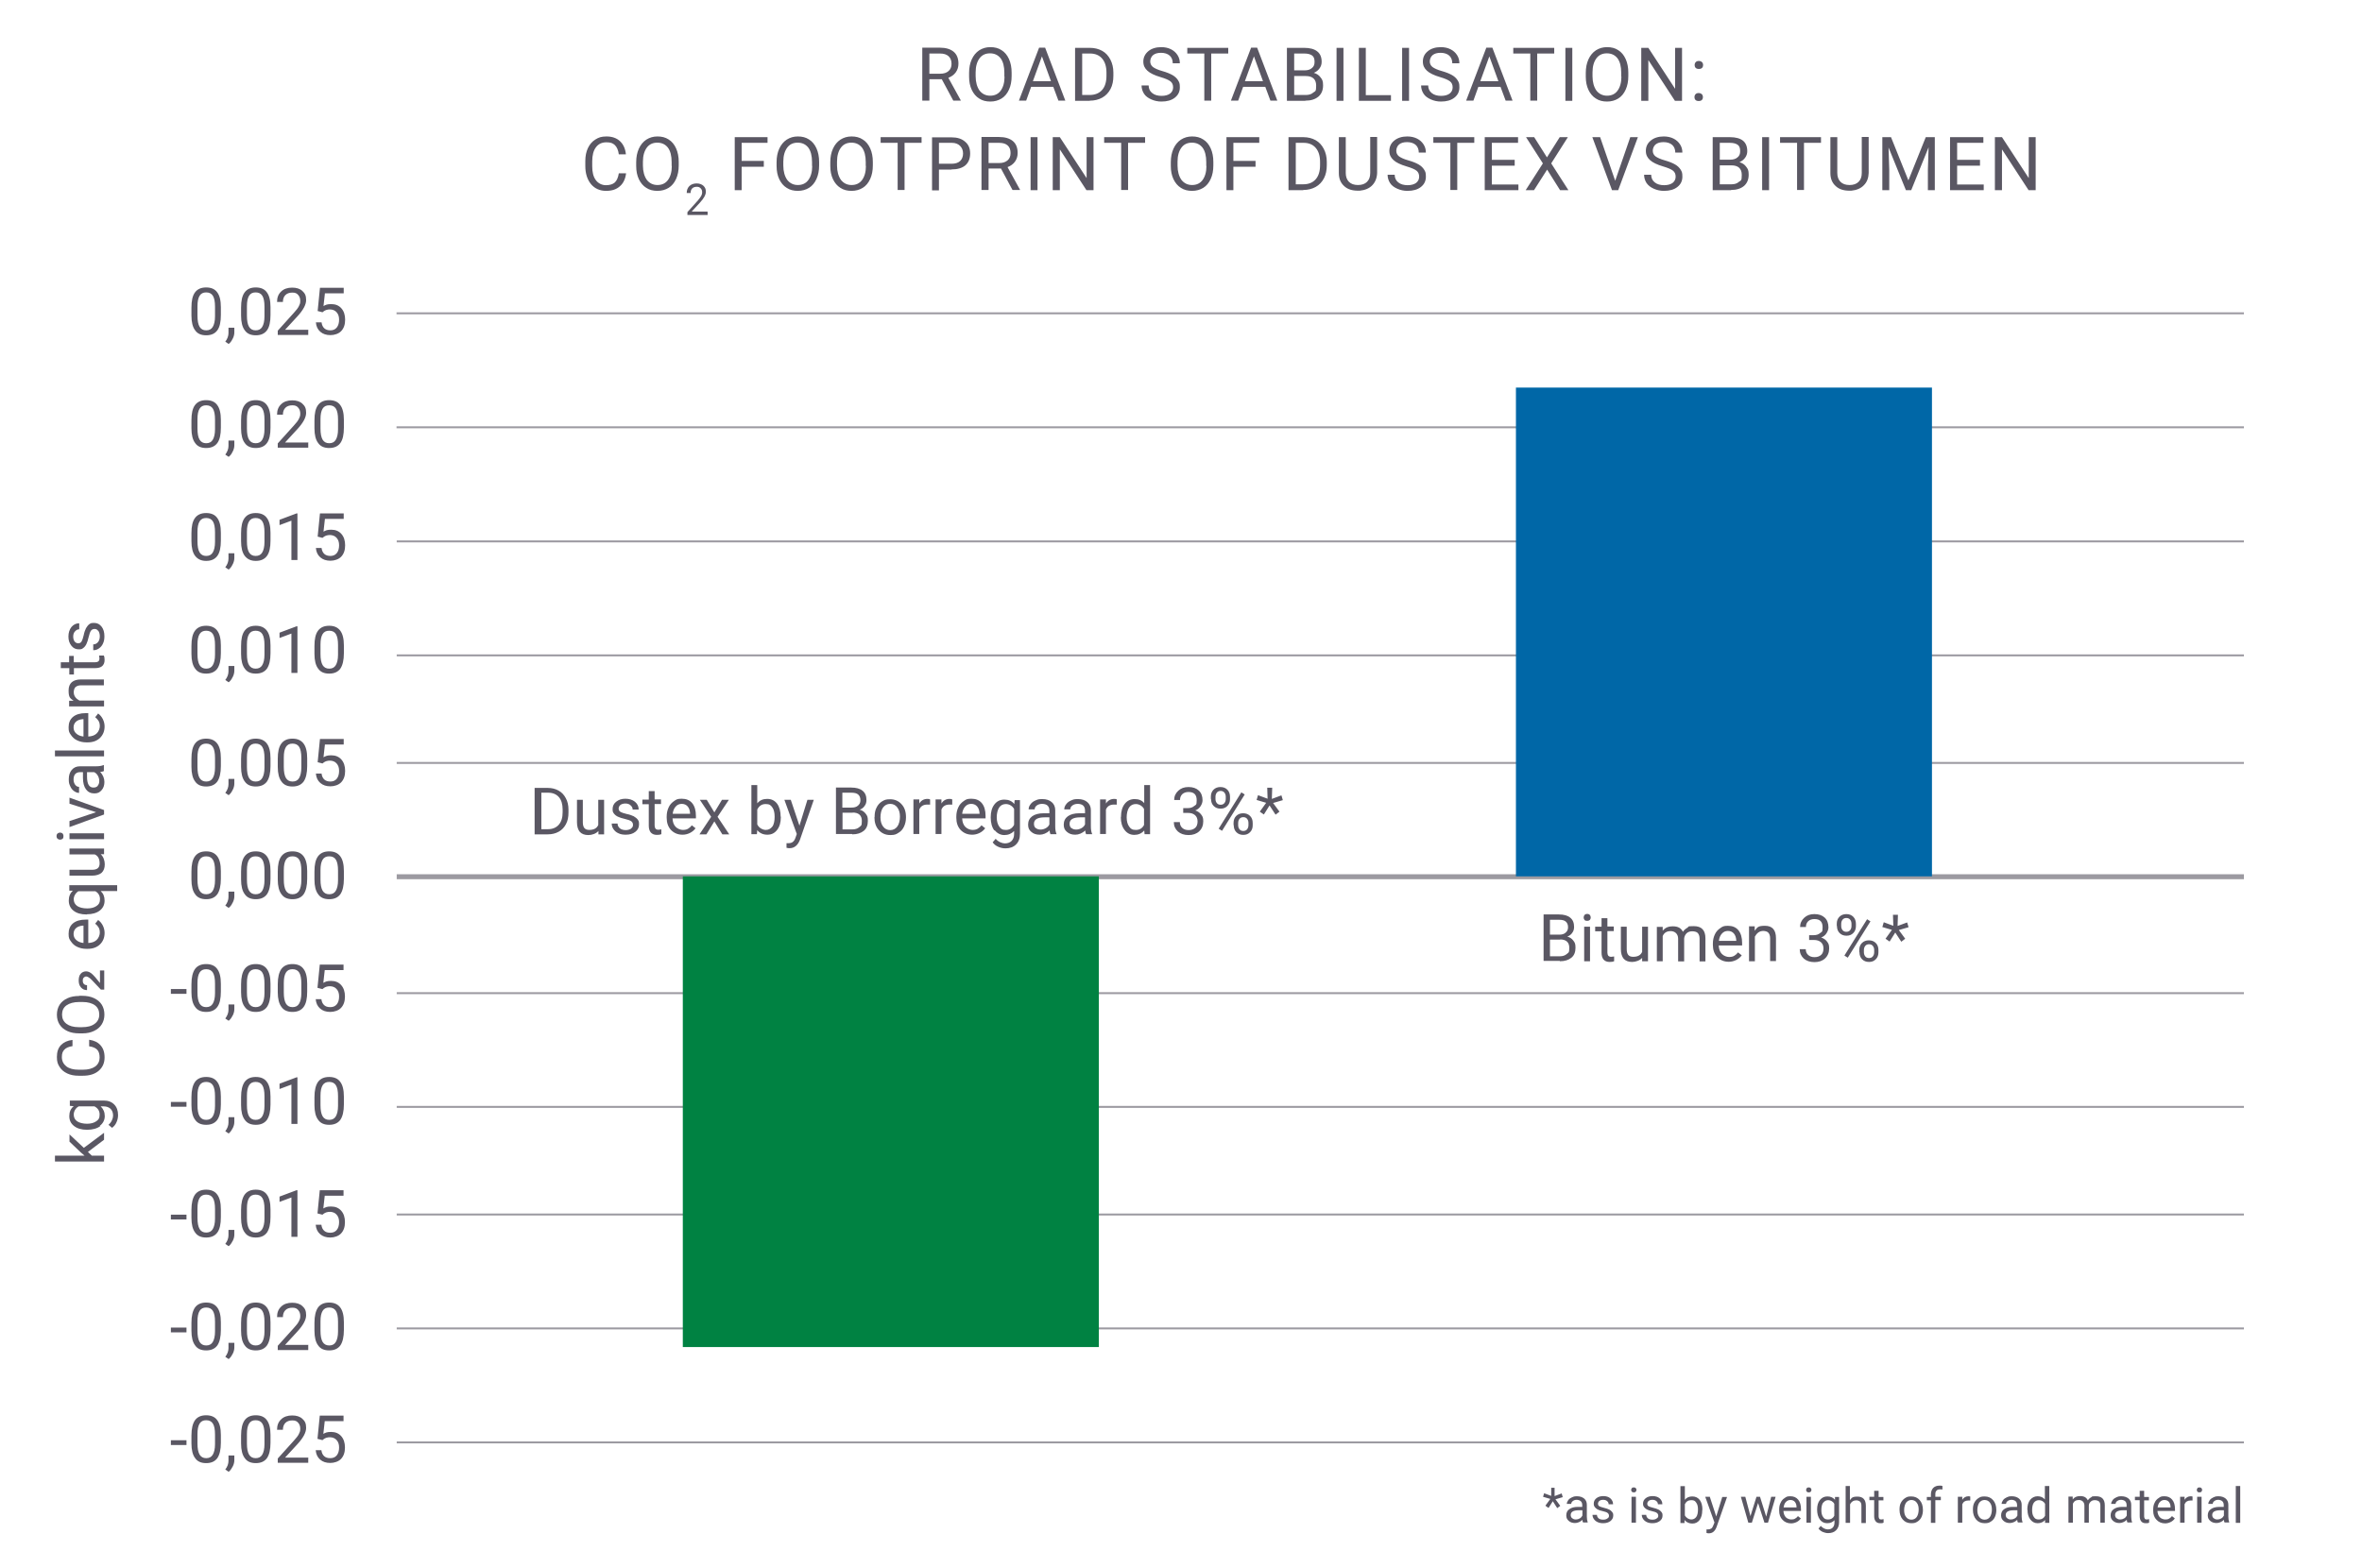 <?xml version="1.0" encoding="UTF-8"?>
<svg xmlns="http://www.w3.org/2000/svg" version="1.1" xmlns:xlink="http://www.w3.org/1999/xlink" viewBox="0 0 1332.5 884.6">
  <defs>
    <style>
      .cls-1 {
        opacity: .6;
      }

      .cls-2 {
        clip-path: url(#clippath-2);
      }

      .cls-3 {
        isolation: isolate;
      }

      .cls-4 {
        stroke-width: 1.1px;
      }

      .cls-4, .cls-5, .cls-6 {
        fill: none;
      }

      .cls-4, .cls-6 {
        stroke: #5a5763;
      }

      .cls-7 {
        clip-path: url(#clippath-6);
      }

      .cls-8 {
        mix-blend-mode: soft-light;
      }

      .cls-9 {
        fill: #5a5763;
      }

      .cls-9, .cls-5, .cls-10, .cls-11, .cls-12 {
        stroke-width: 0px;
      }

      .cls-13 {
        clip-path: url(#clippath-1);
      }

      .cls-14 {
        clip-path: url(#clippath-4);
      }

      .cls-6 {
        stroke-width: 2.8px;
      }

      .cls-15 {
        clip-path: url(#clippath);
      }

      .cls-16 {
        clip-path: url(#clippath-3);
      }

      .cls-10 {
        fill: #0067a7;
      }

      .cls-17 {
        clip-path: url(#clippath-5);
      }

      .cls-11 {
        fill: #008242;
      }

      .cls-12 {
        fill: #002955;
      }
    </style>
    <clipPath id="clippath">
      <rect class="cls-5" x="31" y="26.6" width="1235" height="838.5"/>
    </clipPath>
    <clipPath id="clippath-1">
      <rect class="cls-5" x="31" y="26.6" width="1235" height="838.5"/>
    </clipPath>
    <clipPath id="clippath-2">
      <rect class="cls-5" x="206.8" y="290" width="1076.1" height="525.4"/>
    </clipPath>
    <clipPath id="clippath-3">
      <rect class="cls-5" x="338.3" y="136.5" width="18" height="9"/>
    </clipPath>
    <clipPath id="clippath-4">
      <rect class="cls-5" x="214.7" y="168.3" width="1060.2" height="10.1"/>
    </clipPath>
    <clipPath id="clippath-5">
      <rect class="cls-5" x="214.7" y="232.5" width="1060.2" height="10.1"/>
    </clipPath>
    <clipPath id="clippath-6">
      <rect class="cls-5" x="31" y="26.6" width="1235" height="838.5"/>
    </clipPath>
  </defs>
  <g class="cls-3">
    <g id="Layer_1" data-name="Layer 1">
      <g class="cls-15">
        <g class="cls-13">
          <g class="cls-1">
            <g class="cls-2">
              <line class="cls-4" x1="223.8" y1="305.5" x2="1265.9" y2="305.5"/>
              <line class="cls-4" x1="223.8" y1="369.8" x2="1265.9" y2="369.8"/>
              <line class="cls-4" x1="223.8" y1="430.5" x2="1265.9" y2="430.5"/>
              <line class="cls-6" x1="223.8" y1="494.7" x2="1265.9" y2="494.7"/>
              <line class="cls-4" x1="223.8" y1="560.4" x2="1265.9" y2="560.4"/>
              <line class="cls-4" x1="223.8" y1="624.6" x2="1265.9" y2="624.6"/>
              <line class="cls-4" x1="223.8" y1="685.3" x2="1265.9" y2="685.3"/>
              <line class="cls-4" x1="223.8" y1="749.6" x2="1265.9" y2="749.6"/>
              <line class="cls-4" x1="223.8" y1="813.9" x2="1265.9" y2="813.9"/>
            </g>
          </g>
          <g class="cls-8">
            <g class="cls-16">
              <path class="cls-12" d="M347.3,144.5"/>
            </g>
          </g>
          <path class="cls-9" d="M181.8,812.7l.9-.7c.8-.6,2-1,3.4-1s2.9.5,3.8,1.6c1,1.1,1.4,2.5,1.4,4.2s-.4,3.3-1.3,4.4c-.9,1.1-2.1,1.6-3.7,1.6s-2.6-.4-3.4-1.1c-.9-.8-1.4-1.9-1.6-3.4h-3.2c.2,2.3,1,4,2.5,5.3,1.5,1.3,3.4,1.9,5.7,1.9s4.7-.8,6.1-2.3c1.5-1.6,2.2-3.7,2.2-6.4s-.7-4.8-2.1-6.4c-1.4-1.6-3.3-2.4-5.7-2.4s-3.1.4-4.4,1.1l.8-7.2h10.6v-3.1h-13.4l-1.3,13.1,2.7.7ZM174,822.5h-13.2l7-7.6c3.3-3.6,4.9-6.6,4.9-9.2s-.7-3.8-2.1-5.1c-1.4-1.3-3.3-1.9-5.8-1.9s-4.7.7-6.2,2.2c-1.6,1.5-2.3,3.4-2.3,5.9h3.3c0-1.7.5-3,1.4-3.9.9-.9,2.2-1.4,3.9-1.4s2.5.4,3.3,1.3c.8.9,1.2,2,1.2,3.4s-.3,2-.8,3c-.5,1-1.4,2.2-2.8,3.7l-9.1,10.1v2.4h17.2v-2.7ZM149.2,814.9c0,2.7-.5,4.7-1.3,6-.8,1.3-2,1.9-3.7,1.9s-2.9-.7-3.7-2c-.8-1.4-1.2-3.4-1.2-6.3v-5.3c0-2.7.4-4.6,1.2-5.9.8-1.3,2-1.9,3.7-1.9s3,.6,3.8,1.9c.8,1.3,1.2,3.3,1.2,6.2v5.5ZM152.6,809.7c0-3.8-.7-6.6-2.1-8.4-1.3-1.8-3.4-2.7-6.2-2.7s-4.9.9-6.3,2.8c-1.3,1.9-2,4.7-2,8.6v4.5c0,3.7.7,6.5,2.1,8.3,1.3,1.9,3.4,2.8,6.2,2.8s4.9-.9,6.3-2.8c1.3-1.9,2-4.8,2-8.7v-4.3ZM131.3,827.5c.6-1.2.9-2.4.9-3.6v-2.6h-3.3v3c0,1.7-.6,3.3-1.8,4.9l1.9,1.3c.9-.7,1.6-1.7,2.2-2.9M121.3,814.9c0,2.7-.5,4.7-1.3,6-.8,1.3-2,1.9-3.7,1.9s-2.9-.7-3.7-2c-.8-1.4-1.2-3.4-1.2-6.3v-5.3c0-2.7.4-4.6,1.2-5.9.8-1.3,2-1.9,3.7-1.9s3,.6,3.8,1.9c.8,1.3,1.2,3.3,1.2,6.2v5.5ZM124.6,809.7c0-3.8-.7-6.6-2.1-8.4-1.3-1.8-3.4-2.7-6.2-2.7s-4.9.9-6.3,2.8c-1.3,1.9-2,4.7-2,8.6v4.5c0,3.7.7,6.5,2.1,8.3,1.3,1.9,3.4,2.8,6.2,2.8s4.9-.9,6.3-2.8c1.3-1.9,2-4.8,2-8.7v-4.3ZM105.2,812.7h-8.8v2.7h8.8v-2.7Z"/>
          <path class="cls-9" d="M190.7,751.3c0,2.7-.5,4.7-1.3,6s-2,1.9-3.7,1.9-2.9-.7-3.7-2c-.8-1.4-1.2-3.4-1.2-6.3v-5.3c0-2.7.4-4.6,1.2-5.9.8-1.3,2-1.9,3.7-1.9s3,.6,3.8,1.9,1.2,3.3,1.2,6.2v5.5ZM194,746.1c0-3.8-.7-6.6-2.1-8.4s-3.4-2.7-6.2-2.7-4.9.9-6.3,2.8c-1.3,1.9-2,4.7-2,8.6v4.5c0,3.7.7,6.5,2.1,8.3,1.3,1.9,3.4,2.8,6.2,2.8s4.9-.9,6.3-2.8c1.3-1.9,2-4.8,2-8.7v-4.3ZM174,758.9h-13.2l7-7.6c3.3-3.6,4.9-6.6,4.9-9.2s-.7-3.8-2.1-5.1c-1.4-1.3-3.3-1.9-5.8-1.9s-4.7.7-6.2,2.2c-1.6,1.5-2.3,3.4-2.3,5.9h3.3c0-1.7.5-3,1.4-3.9.9-.9,2.2-1.4,3.9-1.4s2.5.4,3.3,1.3,1.2,2,1.2,3.4-.3,2-.8,3c-.5,1-1.4,2.2-2.8,3.7l-9.1,10.1v2.4h17.2v-2.7ZM149.2,751.3c0,2.7-.5,4.7-1.3,6-.8,1.3-2,1.9-3.7,1.9s-2.9-.7-3.7-2c-.8-1.4-1.2-3.4-1.2-6.3v-5.3c0-2.7.4-4.6,1.2-5.9s2-1.9,3.7-1.9,3,.6,3.8,1.9,1.2,3.3,1.2,6.2v5.5ZM152.6,746.1c0-3.8-.7-6.6-2.1-8.4s-3.4-2.7-6.2-2.7-4.9.9-6.3,2.8c-1.3,1.9-2,4.7-2,8.6v4.5c0,3.7.7,6.5,2.1,8.3,1.3,1.9,3.4,2.8,6.2,2.8s4.9-.9,6.3-2.8c1.3-1.9,2-4.8,2-8.7v-4.3ZM131.3,763.9c.6-1.2.9-2.4.9-3.6v-2.6h-3.3v3c0,1.7-.6,3.3-1.8,4.9l1.9,1.3c.9-.7,1.6-1.7,2.2-2.9M121.3,751.3c0,2.7-.5,4.7-1.3,6-.8,1.3-2,1.9-3.7,1.9s-2.9-.7-3.7-2c-.8-1.4-1.2-3.4-1.2-6.3v-5.3c0-2.7.4-4.6,1.2-5.9.8-1.3,2-1.9,3.7-1.9s3,.6,3.8,1.9c.8,1.3,1.2,3.3,1.2,6.2v5.5ZM124.6,746.1c0-3.8-.7-6.6-2.1-8.4s-3.4-2.7-6.2-2.7-4.9.9-6.3,2.8c-1.3,1.9-2,4.7-2,8.6v4.5c0,3.7.7,6.5,2.1,8.3,1.3,1.9,3.4,2.8,6.2,2.8s4.9-.9,6.3-2.8c1.3-1.9,2-4.8,2-8.7v-4.3ZM105.2,749.1h-8.8v2.7h8.8v-2.7Z"/>
          <path class="cls-9" d="M181.8,685.5l.9-.7c.8-.6,2-1,3.4-1s2.9.5,3.8,1.6c1,1.1,1.4,2.5,1.4,4.2s-.4,3.3-1.3,4.4c-.9,1.1-2.1,1.6-3.7,1.6s-2.6-.4-3.4-1.1c-.9-.8-1.4-1.9-1.6-3.4h-3.2c.2,2.3,1,4,2.5,5.3,1.5,1.3,3.4,1.9,5.7,1.9s4.7-.8,6.1-2.3c1.5-1.6,2.2-3.7,2.2-6.4s-.7-4.8-2.1-6.4c-1.4-1.6-3.3-2.4-5.7-2.4s-3.1.4-4.4,1.1l.8-7.2h10.6v-3.1h-13.4l-1.3,13.1,2.7.7ZM167.8,671.6h-.5l-9.6,3.6v3l6.7-2.5v22.2h3.4v-26.4ZM149.2,687.6c0,2.7-.5,4.7-1.3,6-.8,1.3-2,1.9-3.7,1.9s-2.9-.7-3.7-2c-.8-1.4-1.2-3.4-1.2-6.3v-5.3c0-2.7.4-4.6,1.2-5.9.8-1.3,2-1.9,3.7-1.9s3,.6,3.8,1.9c.8,1.3,1.2,3.4,1.2,6.2v5.5ZM152.6,682.4c0-3.8-.7-6.6-2.1-8.4-1.3-1.8-3.4-2.7-6.2-2.7s-4.9.9-6.3,2.8c-1.3,1.9-2,4.7-2,8.6v4.5c0,3.7.7,6.5,2.1,8.3,1.3,1.9,3.4,2.8,6.2,2.8s4.9-.9,6.3-2.8c1.3-1.9,2-4.8,2-8.7v-4.3ZM131.3,700.2c.6-1.2.9-2.4.9-3.6v-2.6h-3.3v3c0,1.7-.6,3.3-1.8,4.9l1.9,1.3c.9-.7,1.6-1.7,2.2-2.9M121.3,687.6c0,2.7-.5,4.7-1.3,6-.8,1.3-2,1.9-3.7,1.9s-2.9-.7-3.7-2c-.8-1.4-1.2-3.4-1.2-6.3v-5.3c0-2.7.4-4.6,1.2-5.9.8-1.3,2-1.9,3.7-1.9s3,.6,3.8,1.9c.8,1.3,1.2,3.4,1.2,6.2v5.5ZM124.6,682.4c0-3.8-.7-6.6-2.1-8.4-1.3-1.8-3.4-2.7-6.2-2.7s-4.9.9-6.3,2.8c-1.3,1.9-2,4.7-2,8.6v4.5c0,3.7.7,6.5,2.1,8.3,1.3,1.9,3.4,2.8,6.2,2.8s4.9-.9,6.3-2.8,2-4.8,2-8.7v-4.3ZM105.2,685.4h-8.8v2.7h8.8v-2.7Z"/>
          <path class="cls-9" d="M190.7,624c0,2.7-.5,4.7-1.3,6s-2,1.9-3.7,1.9-2.9-.7-3.7-2c-.8-1.4-1.2-3.4-1.2-6.3v-5.3c0-2.7.4-4.6,1.2-5.9.8-1.3,2-1.9,3.7-1.9s3,.6,3.8,1.9c.8,1.3,1.2,3.3,1.2,6.2v5.5ZM194,618.8c0-3.8-.7-6.6-2.1-8.4-1.3-1.8-3.4-2.7-6.2-2.7s-4.9.9-6.3,2.8c-1.3,1.9-2,4.7-2,8.6v4.5c0,3.7.7,6.5,2.1,8.3,1.3,1.9,3.4,2.8,6.2,2.8s4.9-.9,6.3-2.8c1.3-1.9,2-4.8,2-8.7v-4.3ZM167.8,607.9h-.5l-9.6,3.6v3l6.7-2.5v22.2h3.4v-26.4ZM149.2,624c0,2.7-.5,4.7-1.3,6-.8,1.3-2,1.9-3.7,1.9s-2.9-.7-3.7-2c-.8-1.4-1.2-3.4-1.2-6.3v-5.3c0-2.7.4-4.6,1.2-5.9.8-1.3,2-1.9,3.7-1.9s3,.6,3.8,1.9c.8,1.3,1.2,3.3,1.2,6.2v5.5ZM152.6,618.8c0-3.8-.7-6.6-2.1-8.4-1.3-1.8-3.4-2.7-6.2-2.7s-4.9.9-6.3,2.8c-1.3,1.9-2,4.7-2,8.6v4.5c0,3.7.7,6.5,2.1,8.3,1.3,1.9,3.4,2.8,6.2,2.8s4.9-.9,6.3-2.8c1.3-1.9,2-4.8,2-8.7v-4.3ZM131.3,636.6c.6-1.2.9-2.4.9-3.6v-2.6h-3.3v3c0,1.7-.6,3.3-1.8,4.9l1.9,1.3c.9-.7,1.6-1.7,2.2-2.9M121.3,624c0,2.7-.5,4.7-1.3,6-.8,1.3-2,1.9-3.7,1.9s-2.9-.7-3.7-2c-.8-1.4-1.2-3.4-1.2-6.3v-5.3c0-2.7.4-4.6,1.2-5.9.8-1.3,2-1.9,3.7-1.9s3,.6,3.8,1.9c.8,1.3,1.2,3.3,1.2,6.2v5.5ZM124.6,618.8c0-3.8-.7-6.6-2.1-8.4-1.3-1.8-3.4-2.7-6.2-2.7s-4.9.9-6.3,2.8c-1.3,1.9-2,4.7-2,8.6v4.5c0,3.7.7,6.5,2.1,8.3,1.3,1.9,3.4,2.8,6.2,2.8s4.9-.9,6.3-2.8c1.3-1.9,2-4.8,2-8.7v-4.3ZM105.2,621.8h-8.8v2.7h8.8v-2.7Z"/>
          <path class="cls-9" d="M181.8,558.2l.9-.7c.8-.6,2-1,3.4-1s2.9.5,3.8,1.6c1,1.1,1.4,2.5,1.4,4.2s-.4,3.3-1.3,4.4c-.9,1.1-2.1,1.6-3.7,1.6s-2.6-.4-3.4-1.1c-.9-.8-1.4-1.9-1.6-3.4h-3.2c.2,2.3,1,4,2.5,5.3,1.5,1.3,3.4,1.9,5.7,1.9s4.7-.8,6.1-2.3c1.5-1.6,2.2-3.7,2.2-6.4s-.7-4.8-2.1-6.4c-1.4-1.6-3.3-2.4-5.7-2.4s-3.1.4-4.4,1.1l.8-7.2h10.6v-3.1h-13.4l-1.3,13.1,2.7.7ZM170,560.4c0,2.7-.5,4.7-1.3,6-.8,1.3-2,1.9-3.7,1.9s-2.9-.7-3.7-2c-.8-1.4-1.2-3.4-1.2-6.3v-5.3c0-2.7.4-4.6,1.2-5.9.8-1.3,2-1.9,3.7-1.9s3,.6,3.8,1.9c.8,1.3,1.2,3.4,1.2,6.2v5.5ZM173.3,555.1c0-3.8-.7-6.6-2.1-8.4-1.3-1.8-3.4-2.7-6.2-2.7s-4.9.9-6.3,2.8c-1.3,1.9-2,4.7-2,8.6v4.5c0,3.7.7,6.5,2.1,8.3,1.3,1.9,3.4,2.8,6.2,2.8s4.9-.9,6.3-2.8,2-4.8,2-8.7v-4.3ZM149.2,560.4c0,2.7-.5,4.7-1.3,6-.8,1.3-2,1.9-3.7,1.9s-2.9-.7-3.7-2c-.8-1.4-1.2-3.4-1.2-6.3v-5.3c0-2.7.4-4.6,1.2-5.9.8-1.3,2-1.9,3.7-1.9s3,.6,3.8,1.9c.8,1.3,1.2,3.4,1.2,6.2v5.5ZM152.6,555.1c0-3.8-.7-6.6-2.1-8.4-1.3-1.8-3.4-2.7-6.2-2.7s-4.9.9-6.3,2.8c-1.3,1.9-2,4.7-2,8.6v4.5c0,3.7.7,6.5,2.1,8.3,1.3,1.9,3.4,2.8,6.2,2.8s4.9-.9,6.3-2.8c1.3-1.9,2-4.8,2-8.7v-4.3ZM131.3,573c.6-1.2.9-2.4.9-3.6v-2.6h-3.3v3c0,1.7-.6,3.3-1.8,4.9l1.9,1.3c.9-.7,1.6-1.7,2.2-2.9M121.3,560.4c0,2.7-.5,4.7-1.3,6-.8,1.3-2,1.9-3.7,1.9s-2.9-.7-3.7-2c-.8-1.4-1.2-3.4-1.2-6.3v-5.3c0-2.7.4-4.6,1.2-5.9.8-1.3,2-1.9,3.7-1.9s3,.6,3.8,1.9c.8,1.3,1.2,3.4,1.2,6.2v5.5ZM124.6,555.1c0-3.8-.7-6.6-2.1-8.4-1.3-1.8-3.4-2.7-6.2-2.7s-4.9.9-6.3,2.8c-1.3,1.9-2,4.7-2,8.6v4.5c0,3.7.7,6.5,2.1,8.3,1.3,1.9,3.4,2.8,6.2,2.8s4.9-.9,6.3-2.8,2-4.8,2-8.7v-4.3ZM105.2,558.1h-8.8v2.7h8.8v-2.7Z"/>
          <path class="cls-9" d="M190.7,496.7c0,2.7-.5,4.7-1.3,6s-2,1.9-3.7,1.9-2.9-.7-3.7-2c-.8-1.4-1.2-3.4-1.2-6.3v-5.3c0-2.7.4-4.6,1.2-5.9.8-1.3,2-1.9,3.7-1.9s3,.6,3.8,1.9c.8,1.3,1.2,3.4,1.2,6.2v5.5ZM194,491.5c0-3.8-.7-6.6-2.1-8.4s-3.4-2.7-6.2-2.7-4.9.9-6.3,2.8-2,4.7-2,8.6v4.5c0,3.7.7,6.5,2.1,8.3,1.3,1.9,3.4,2.8,6.2,2.8s4.9-.9,6.3-2.8c1.3-1.9,2-4.8,2-8.7v-4.3ZM170,496.7c0,2.7-.5,4.7-1.3,6-.8,1.3-2,1.9-3.7,1.9s-2.9-.7-3.7-2c-.8-1.4-1.2-3.4-1.2-6.3v-5.3c0-2.7.4-4.6,1.2-5.9.8-1.3,2-1.9,3.7-1.9s3,.6,3.8,1.9c.8,1.3,1.2,3.4,1.2,6.2v5.5ZM173.3,491.5c0-3.8-.7-6.6-2.1-8.4s-3.4-2.7-6.2-2.7-4.9.9-6.3,2.8-2,4.7-2,8.6v4.5c0,3.7.7,6.5,2.1,8.3,1.3,1.9,3.4,2.8,6.2,2.8s4.9-.9,6.3-2.8c1.3-1.9,2-4.8,2-8.7v-4.3ZM149.2,496.7c0,2.7-.5,4.7-1.3,6-.8,1.3-2,1.9-3.7,1.9s-2.9-.7-3.7-2-1.2-3.4-1.2-6.3v-5.3c0-2.7.4-4.6,1.2-5.9.8-1.3,2-1.9,3.7-1.9s3,.6,3.8,1.9,1.2,3.4,1.2,6.2v5.5ZM152.6,491.5c0-3.8-.7-6.6-2.1-8.4s-3.4-2.7-6.2-2.7-4.9.9-6.3,2.8-2,4.7-2,8.6v4.5c0,3.7.7,6.5,2.1,8.3,1.3,1.9,3.4,2.8,6.2,2.8s4.9-.9,6.3-2.8c1.3-1.9,2-4.8,2-8.7v-4.3ZM131.3,509.3c.6-1.2.9-2.4.9-3.6v-2.6h-3.3v3c0,1.7-.6,3.3-1.8,4.9l1.9,1.3c.9-.7,1.7-1.7,2.2-2.9M121.3,496.7c0,2.7-.5,4.7-1.3,6-.8,1.3-2,1.9-3.7,1.9s-2.9-.7-3.7-2-1.2-3.4-1.2-6.3v-5.3c0-2.7.4-4.6,1.2-5.9.8-1.3,2-1.9,3.7-1.9s3,.6,3.8,1.9c.8,1.3,1.2,3.4,1.2,6.2v5.5ZM124.6,491.5c0-3.8-.7-6.6-2.1-8.4s-3.4-2.7-6.2-2.7-4.9.9-6.3,2.8-2,4.7-2,8.6v4.5c0,3.7.7,6.5,2.1,8.3,1.3,1.9,3.4,2.8,6.2,2.8s4.9-.9,6.3-2.8c1.3-1.9,2-4.8,2-8.7v-4.3Z"/>
          <path class="cls-9" d="M181.8,430.9l.9-.7c.8-.6,2-1,3.4-1s2.9.5,3.8,1.6c1,1.1,1.4,2.5,1.4,4.2s-.4,3.3-1.3,4.4c-.9,1.1-2.1,1.6-3.6,1.6s-2.6-.4-3.4-1.1c-.9-.8-1.4-1.9-1.6-3.4h-3.2c.2,2.3,1,4,2.5,5.3,1.5,1.3,3.4,1.9,5.7,1.9s4.7-.8,6.1-2.3c1.5-1.6,2.2-3.7,2.2-6.4s-.7-4.8-2.1-6.4c-1.4-1.6-3.3-2.4-5.7-2.4s-3.1.4-4.4,1.1l.8-7.2h10.6v-3.1h-13.4l-1.3,13.1,2.7.7ZM170,433.1c0,2.7-.5,4.7-1.3,6-.8,1.3-2,1.9-3.7,1.9s-2.9-.7-3.7-2c-.8-1.4-1.2-3.4-1.2-6.3v-5.3c0-2.7.4-4.6,1.2-5.9.8-1.3,2-1.9,3.7-1.9s3,.6,3.8,1.9c.8,1.3,1.2,3.4,1.2,6.2v5.5ZM173.3,427.9c0-3.8-.7-6.6-2.1-8.4s-3.4-2.7-6.2-2.7-4.9.9-6.3,2.8-2,4.7-2,8.6v4.5c0,3.7.7,6.5,2.1,8.3,1.3,1.9,3.4,2.8,6.2,2.8s4.9-.9,6.3-2.8c1.3-1.9,2-4.8,2-8.7v-4.3ZM149.2,433.1c0,2.7-.5,4.7-1.3,6-.8,1.3-2,1.9-3.7,1.9s-2.9-.7-3.7-2-1.2-3.4-1.2-6.3v-5.3c0-2.7.4-4.6,1.2-5.9.8-1.3,2-1.9,3.7-1.9s3,.6,3.8,1.9,1.2,3.4,1.2,6.2v5.5ZM152.6,427.9c0-3.8-.7-6.6-2.1-8.4s-3.4-2.7-6.2-2.7-4.9.9-6.3,2.8-2,4.7-2,8.6v4.5c0,3.7.7,6.5,2.1,8.3,1.3,1.9,3.4,2.8,6.2,2.8s4.9-.9,6.3-2.8c1.3-1.9,2-4.8,2-8.7v-4.3ZM131.3,445.7c.6-1.2.9-2.4.9-3.6v-2.6h-3.3v3c0,1.7-.6,3.3-1.8,4.9l1.9,1.3c.9-.7,1.7-1.7,2.2-2.9M121.3,433.1c0,2.7-.5,4.7-1.3,6-.8,1.3-2,1.9-3.7,1.9s-2.9-.7-3.7-2-1.2-3.4-1.2-6.3v-5.3c0-2.7.4-4.6,1.2-5.9.8-1.3,2-1.9,3.7-1.9s3,.6,3.8,1.9c.8,1.3,1.2,3.4,1.2,6.2v5.5ZM124.6,427.9c0-3.8-.7-6.6-2.1-8.4s-3.4-2.7-6.2-2.7-4.9.9-6.3,2.8-2,4.7-2,8.6v4.5c0,3.7.7,6.5,2.1,8.3,1.3,1.9,3.4,2.8,6.2,2.8s4.9-.9,6.3-2.8c1.3-1.9,2-4.8,2-8.7v-4.3Z"/>
          <path class="cls-9" d="M190.7,369.4c0,2.7-.5,4.7-1.3,6-.8,1.3-2,1.9-3.7,1.9s-2.9-.7-3.7-2c-.8-1.4-1.2-3.4-1.2-6.3v-5.3c0-2.7.4-4.6,1.2-5.9.8-1.3,2-1.9,3.7-1.9s3,.6,3.8,1.9c.8,1.3,1.2,3.4,1.2,6.2v5.5ZM194,364.2c0-3.8-.7-6.6-2.1-8.4s-3.4-2.7-6.2-2.7-4.9.9-6.3,2.8-2,4.7-2,8.6v4.5c0,3.7.7,6.5,2.1,8.3,1.3,1.9,3.4,2.8,6.2,2.8s4.9-.9,6.3-2.8c1.3-1.9,2-4.8,2-8.7v-4.3ZM167.8,353.4h-.5l-9.6,3.6v3l6.7-2.5v22.2h3.4v-26.4ZM149.2,369.4c0,2.7-.5,4.7-1.3,6-.8,1.3-2,1.9-3.7,1.9s-2.9-.7-3.7-2-1.2-3.4-1.2-6.3v-5.3c0-2.7.4-4.6,1.2-5.9.8-1.3,2-1.9,3.7-1.9s3,.6,3.8,1.9,1.2,3.4,1.2,6.2v5.5ZM152.6,364.2c0-3.8-.7-6.6-2.1-8.4s-3.4-2.7-6.2-2.7-4.9.9-6.3,2.8-2,4.7-2,8.6v4.5c0,3.7.7,6.5,2.1,8.3,1.3,1.9,3.4,2.8,6.2,2.8s4.9-.9,6.3-2.8c1.3-1.9,2-4.8,2-8.7v-4.3ZM131.3,382c.6-1.2.9-2.4.9-3.6v-2.6h-3.3v3c0,1.7-.6,3.3-1.8,4.9l1.9,1.3c.9-.7,1.7-1.7,2.2-2.9M121.3,369.4c0,2.7-.5,4.7-1.3,6-.8,1.3-2,1.9-3.7,1.9s-2.9-.7-3.7-2-1.2-3.4-1.2-6.3v-5.3c0-2.7.4-4.6,1.2-5.9.8-1.3,2-1.9,3.7-1.9s3,.6,3.8,1.9c.8,1.3,1.2,3.4,1.2,6.2v5.5ZM124.6,364.2c0-3.8-.7-6.6-2.1-8.4s-3.4-2.7-6.2-2.7-4.9.9-6.3,2.8-2,4.7-2,8.6v4.5c0,3.7.7,6.5,2.1,8.3,1.3,1.9,3.4,2.8,6.2,2.8s4.9-.9,6.3-2.8c1.3-1.9,2-4.8,2-8.7v-4.3Z"/>
          <path class="cls-9" d="M181.8,303.6l.9-.7c.8-.6,2-1,3.4-1s2.9.5,3.8,1.6c1,1.1,1.4,2.5,1.4,4.2s-.4,3.3-1.3,4.4c-.9,1.1-2.1,1.6-3.6,1.6s-2.6-.4-3.4-1.1c-.9-.8-1.4-1.9-1.6-3.4h-3.2c.2,2.3,1,4,2.5,5.3s3.4,1.9,5.7,1.9,4.7-.8,6.1-2.3c1.5-1.6,2.2-3.7,2.2-6.4s-.7-4.8-2.1-6.4c-1.4-1.6-3.3-2.4-5.7-2.4s-3.1.4-4.4,1.1l.8-7.2h10.6v-3.1h-13.4l-1.3,13.1,2.7.7ZM167.8,289.7h-.5l-9.6,3.6v3l6.7-2.5v22.2h3.4v-26.4ZM149.2,305.8c0,2.7-.5,4.7-1.3,6-.8,1.3-2,1.9-3.7,1.9s-2.9-.7-3.7-2-1.2-3.4-1.2-6.3v-5.3c0-2.7.4-4.6,1.2-5.9.8-1.3,2-1.9,3.7-1.9s3,.6,3.8,1.9,1.2,3.3,1.2,6.2v5.5ZM152.6,300.6c0-3.8-.7-6.6-2.1-8.4-1.3-1.8-3.4-2.7-6.2-2.7s-4.9.9-6.3,2.8-2,4.7-2,8.6v4.5c0,3.7.7,6.5,2.1,8.3s3.4,2.8,6.2,2.8,4.9-.9,6.3-2.8,2-4.8,2-8.7v-4.3ZM131.3,318.4c.6-1.2.9-2.4.9-3.6v-2.6h-3.3v3c0,1.7-.6,3.3-1.8,4.9l1.9,1.3c.9-.7,1.7-1.7,2.2-2.9M121.3,305.8c0,2.7-.5,4.7-1.3,6-.8,1.3-2,1.9-3.7,1.9s-2.9-.7-3.7-2-1.2-3.4-1.2-6.3v-5.3c0-2.7.4-4.6,1.2-5.9.8-1.3,2-1.9,3.7-1.9s3,.6,3.8,1.9c.8,1.3,1.2,3.3,1.2,6.2v5.5ZM124.6,300.6c0-3.8-.7-6.6-2.1-8.4-1.3-1.8-3.4-2.7-6.2-2.7s-4.9.9-6.3,2.8-2,4.7-2,8.6v4.5c0,3.7.7,6.5,2.1,8.3s3.4,2.8,6.2,2.8,4.9-.9,6.3-2.8,2-4.8,2-8.7v-4.3Z"/>
          <path class="cls-9" d="M190.7,242.2c0,2.7-.5,4.7-1.3,6s-2,1.9-3.7,1.9-2.9-.7-3.7-2c-.8-1.4-1.2-3.4-1.2-6.3v-5.3c0-2.7.4-4.6,1.2-5.9.8-1.3,2-1.9,3.7-1.9s3,.6,3.8,1.9c.8,1.3,1.2,3.3,1.2,6.2v5.5ZM194,236.9c0-3.8-.7-6.6-2.1-8.4-1.3-1.8-3.4-2.7-6.2-2.7s-4.9.9-6.3,2.8-2,4.7-2,8.6v4.5c0,3.7.7,6.5,2.1,8.3,1.3,1.9,3.4,2.8,6.2,2.8s4.9-.9,6.3-2.8,2-4.8,2-8.7v-4.3ZM174,249.7h-13.2l7-7.6c3.3-3.6,4.9-6.6,4.9-9.2s-.7-3.8-2.1-5.1c-1.4-1.3-3.3-1.9-5.8-1.9s-4.7.7-6.2,2.2c-1.6,1.5-2.3,3.4-2.3,5.9h3.3c0-1.7.5-3,1.4-3.9.9-.9,2.2-1.4,3.9-1.4s2.5.4,3.3,1.3c.8.9,1.2,2,1.2,3.4s-.3,2-.8,3-1.4,2.2-2.8,3.7l-9.1,10.1v2.4h17.2v-2.7ZM149.2,242.2c0,2.7-.5,4.7-1.3,6-.8,1.3-2,1.9-3.7,1.9s-2.9-.7-3.7-2-1.2-3.4-1.2-6.3v-5.3c0-2.7.4-4.6,1.2-5.9.8-1.3,2-1.9,3.7-1.9s3,.6,3.8,1.9,1.2,3.3,1.2,6.2v5.5ZM152.6,236.9c0-3.8-.7-6.6-2.1-8.4-1.3-1.8-3.4-2.7-6.2-2.7s-4.9.9-6.3,2.8-2,4.7-2,8.6v4.5c0,3.7.7,6.5,2.1,8.3,1.3,1.9,3.4,2.8,6.2,2.8s4.9-.9,6.3-2.8,2-4.8,2-8.7v-4.3ZM131.3,254.8c.6-1.2.9-2.4.9-3.6v-2.6h-3.3v3c0,1.7-.6,3.3-1.8,4.9l1.9,1.3c.9-.7,1.7-1.7,2.2-2.9M121.3,242.2c0,2.7-.5,4.7-1.3,6-.8,1.3-2,1.9-3.7,1.9s-2.9-.7-3.7-2-1.2-3.4-1.2-6.3v-5.3c0-2.7.4-4.6,1.2-5.9.8-1.3,2-1.9,3.7-1.9s3,.6,3.8,1.9c.8,1.3,1.2,3.3,1.2,6.2v5.5ZM124.6,236.9c0-3.8-.7-6.6-2.1-8.4-1.3-1.8-3.4-2.7-6.2-2.7s-4.9.9-6.3,2.8-2,4.7-2,8.6v4.5c0,3.7.7,6.5,2.1,8.3,1.3,1.9,3.4,2.8,6.2,2.8s4.9-.9,6.3-2.8,2-4.8,2-8.7v-4.3Z"/>
          <path class="cls-9" d="M181.8,176.3l.9-.7c.8-.6,2-1,3.4-1s2.9.5,3.8,1.6c1,1.1,1.4,2.5,1.4,4.2s-.4,3.3-1.3,4.4c-.9,1.1-2.1,1.6-3.6,1.6s-2.6-.4-3.4-1.1c-.9-.8-1.4-1.9-1.6-3.4h-3.2c.2,2.3,1,4,2.5,5.3s3.4,1.9,5.7,1.9,4.7-.8,6.1-2.3c1.5-1.6,2.2-3.7,2.2-6.4s-.7-4.8-2.1-6.4c-1.4-1.6-3.3-2.4-5.7-2.4s-3.1.4-4.4,1.1l.8-7.2h10.6v-3.1h-13.4l-1.3,13.1,2.7.7ZM174,186.1h-13.2l7-7.6c3.3-3.6,4.9-6.6,4.9-9.2s-.7-3.8-2.1-5.1c-1.4-1.3-3.3-1.9-5.8-1.9s-4.7.7-6.2,2.2c-1.6,1.5-2.3,3.4-2.3,5.9h3.3c0-1.7.5-3,1.4-3.9.9-.9,2.2-1.4,3.9-1.4s2.5.4,3.3,1.3c.8.9,1.2,2,1.2,3.4s-.3,2-.8,3-1.4,2.2-2.8,3.7l-9.1,10.1v2.4h17.2v-2.7ZM149.2,178.5c0,2.7-.5,4.7-1.3,6-.8,1.3-2,1.9-3.7,1.9s-2.9-.7-3.7-2-1.2-3.4-1.2-6.3v-5.3c0-2.7.4-4.6,1.2-5.9.8-1.3,2-1.9,3.7-1.9s3,.6,3.8,1.9,1.2,3.3,1.2,6.2v5.5ZM152.6,173.3c0-3.8-.7-6.6-2.1-8.4-1.3-1.8-3.4-2.7-6.2-2.7s-4.9.9-6.3,2.8-2,4.7-2,8.6v4.5c0,3.7.7,6.5,2.1,8.3,1.3,1.9,3.4,2.8,6.2,2.8s4.9-.9,6.3-2.8,2-4.8,2-8.7v-4.3ZM131.3,191.1c.6-1.2.9-2.4.9-3.6v-2.6h-3.3v3c0,1.7-.6,3.3-1.8,4.9l1.9,1.3c.9-.7,1.7-1.7,2.2-2.9M121.3,178.5c0,2.7-.5,4.7-1.3,6-.8,1.3-2,1.9-3.7,1.9s-2.9-.7-3.7-2-1.2-3.4-1.2-6.3v-5.3c0-2.7.4-4.6,1.2-5.9.8-1.3,2-1.9,3.7-1.9s3,.6,3.8,1.9c.8,1.3,1.2,3.3,1.2,6.2v5.5ZM124.6,173.3c0-3.8-.7-6.6-2.1-8.4-1.3-1.8-3.4-2.7-6.2-2.7s-4.9.9-6.3,2.8-2,4.7-2,8.6v4.5c0,3.7.7,6.5,2.1,8.3,1.3,1.9,3.4,2.8,6.2,2.8s4.9-.9,6.3-2.8,2-4.8,2-8.7v-4.3Z"/>
          <path class="cls-9" d="M1063.7,529.7l2.3,1.6,3.2-5.1,3.4,5.2,2.2-1.7-3.6-4.9,5.5-1.6-.8-2.7-5.4,2,.2-6.3h-2.8l.2,6.2-5.4-2-.8,2.7,5.4,1.6-3.6,5ZM1055.2,519.9l-1.9-1.2-12.8,20.5,1.9,1.2,12.8-20.5ZM1051.5,536.1c0-1,.3-1.8.8-2.4.5-.6,1.2-.9,2.1-.9s1.6.3,2.1.9c.5.6.8,1.4.8,2.3v1.3c0,1-.3,1.8-.8,2.4-.5.6-1.2.9-2.1.9s-1.6-.3-2.1-.9c-.5-.6-.8-1.4-.8-2.3v-1.3ZM1049,537.3c0,1.7.5,3,1.5,4,1,1,2.3,1.5,3.9,1.5s2.8-.5,3.8-1.5c1-1,1.5-2.3,1.5-3.9v-1.3c0-1.7-.5-3-1.5-4-1-1-2.3-1.5-3.9-1.5s-2.9.5-3.9,1.5c-1,1-1.5,2.3-1.5,3.9v1.3ZM1038.7,521.3c0-1,.3-1.8.8-2.4.5-.6,1.2-.9,2.1-.9s1.6.3,2.1.9c.5.6.8,1.4.8,2.3v1.3c0,1-.3,1.8-.8,2.4s-1.2.9-2.1.9-1.6-.3-2.1-.9c-.5-.6-.8-1.4-.8-2.3v-1.3ZM1036.3,522.5c0,1.7.5,3,1.5,4,1,1,2.3,1.5,3.9,1.5s2.8-.5,3.8-1.5c1-1,1.5-2.3,1.5-3.9v-1.3c0-1.6-.5-3-1.5-4-1-1-2.3-1.5-3.9-1.5s-2.9.5-3.9,1.5c-1,1-1.5,2.3-1.5,3.9v1.3ZM1020.7,530.4h2.5c1.8,0,3.1.4,4.1,1.3.9.8,1.4,2,1.4,3.5s-.4,2.8-1.3,3.6c-.9.8-2.1,1.3-3.7,1.3s-2.7-.4-3.6-1.2-1.4-1.9-1.4-3.3h-3.4c0,2.2.8,3.9,2.3,5.3,1.5,1.3,3.5,2,6,2s4.5-.7,6-2.1c1.5-1.4,2.3-3.3,2.3-5.6s-.4-2.8-1.2-3.9c-.8-1.1-1.9-1.8-3.3-2.3,1.3-.5,2.3-1.3,3-2.4.7-1.1,1.1-2.2,1.1-3.3,0-2.3-.7-4.2-2.1-5.5-1.4-1.3-3.3-2-5.8-2s-4.3.7-5.8,2.1c-1.5,1.4-2.3,3.1-2.3,5.2h3.3c0-1.4.4-2.4,1.3-3.3.9-.8,2-1.2,3.5-1.2,3.1,0,4.6,1.5,4.6,4.6s-.5,2.5-1.4,3.3-2.1,1.2-3.7,1.2h-2.5v2.7ZM986.7,522.9v19.5h3.3v-13.9c.5-.9,1.1-1.7,1.9-2.3.8-.6,1.8-.9,2.8-.9s2.3.3,2.9,1c.6.7,1,1.7,1,3.1v12.9h3.3v-12.9c0-4.7-2.1-7-6.2-7s-4.3.9-5.8,2.8v-2.5h-3.3ZM978.1,526.7c.8.9,1.3,2.2,1.4,3.9v.3h-9.8c.2-1.8.8-3.1,1.7-4.1.9-1,2-1.5,3.4-1.5s2.5.5,3.3,1.4M982.5,539l-2-1.6c-.6.8-1.3,1.4-2.1,1.9-.8.5-1.8.7-3,.7s-3-.6-4.1-1.8c-1.1-1.2-1.6-2.7-1.7-4.7h13.2v-1.4c0-3.1-.7-5.5-2.1-7.2-1.4-1.7-3.4-2.5-5.9-2.5s-3,.4-4.3,1.3c-1.3.9-2.4,2-3.1,3.6-.7,1.5-1.1,3.2-1.1,5.2v.6c0,2.9.8,5.2,2.5,7,1.7,1.7,3.8,2.6,6.5,2.6s5.7-1.3,7.4-3.8M934.7,522.9v19.5h3.3v-14.2c.8-1.9,2.3-2.8,4.5-2.8s4.2,1.4,4.2,4.3v12.8h3.4v-12.9c.1-1.2.6-2.2,1.4-3,.8-.7,1.8-1.1,3.1-1.1s2.6.3,3.2,1c.6.7,1,1.7,1,3.1v12.9h3.3v-13.1c0-4.5-2.2-6.8-6.5-6.8s-2.6.3-3.7.9c-1,.6-1.9,1.3-2.5,2.3-1-2.1-2.8-3.1-5.6-3.1s-4.4.8-5.8,2.5v-2.2h-3.2ZM926.5,542.4h3.2v-19.5h-3.3v14.2c-.8,1.9-2.5,2.8-5.1,2.8s-3.6-1.5-3.6-4.4v-12.6h-3.3v12.7c0,2.4.6,4.2,1.6,5.4,1.1,1.2,2.7,1.8,4.7,1.8s4.4-.8,5.7-2.3v1.9ZM903.5,518.2v4.7h-3.6v2.6h3.6v12.1c0,1.7.4,2.9,1.1,3.8.8.9,1.9,1.4,3.4,1.4s1.7-.1,2.6-.4v-2.7c-.7.1-1.2.2-1.6.2-.8,0-1.3-.2-1.7-.6-.3-.4-.5-1-.5-1.8v-12.1h3.6v-2.6h-3.6v-4.7h-3.3ZM893.9,519.1c.3.4.8.5,1.5.5s1.1-.2,1.5-.5c.3-.4.5-.8.5-1.4s-.2-1-.5-1.4c-.3-.4-.8-.6-1.5-.6s-1.1.2-1.5.6c-.3.4-.5.8-.5,1.4s.2,1,.5,1.4M897,522.9h-3.3v19.5h3.3v-19.5ZM874.4,519h5.1c1.7,0,3,.3,3.8,1,.8.7,1.3,1.7,1.3,3.2s-.5,2.3-1.4,3.1c-.9.8-2.1,1.1-3.6,1.1h-5.2v-8.4ZM880.1,530.1c3.4,0,5.2,1.6,5.2,4.7s-.5,2.6-1.4,3.5c-.9.8-2.2,1.3-3.8,1.3h-5.7v-9.4h5.8ZM880,542.4c2.8,0,4.9-.7,6.5-2s2.3-3.2,2.3-5.6-.4-2.9-1.2-4c-.8-1.1-1.9-1.9-3.4-2.3,1.2-.5,2.2-1.2,2.8-2.2.7-.9,1-2,1-3.3,0-2.3-.7-4-2.2-5.2-1.4-1.2-3.6-1.8-6.4-1.8h-8.6v26.2h9.1Z"/>
          <path class="cls-9" d="M55.5,356c.5.8.8,1.8.8,3s-.3,2.5-1,3.3c-.7.8-1.5,1.3-2.7,1.3v3.3c1.2,0,2.2-.3,3.2-1,1-.7,1.8-1.6,2.3-2.8.6-1.2.8-2.6.8-4.1,0-2.2-.5-4-1.6-5.4-1.1-1.4-2.4-2.1-4.2-2.1s-1.9.2-2.7.7c-.7.5-1.3,1.3-1.9,2.3-.5,1-1,2.4-1.3,4-.4,1.7-.8,2.8-1.2,3.5-.4.6-1,1-1.8,1s-1.5-.3-2.1-1c-.5-.7-.8-1.6-.8-2.8s.3-2.2,1-2.9c.7-.8,1.4-1.2,2.4-1.2v-3.4c-1.8,0-3.2.7-4.4,2.1-1.1,1.4-1.7,3.2-1.7,5.4s.6,3.8,1.7,5.2c1.1,1.4,2.5,2,4.1,2s1.8-.2,2.5-.7c.7-.5,1.3-1.2,1.8-2.2.5-1,.9-2.3,1.3-4,.4-1.7.8-2.9,1.3-3.6.5-.7,1.2-1,2.1-1s1.5.4,2,1.1M34.4,377h4.7v3.6h2.6v-3.6h12.1c1.7,0,2.9-.4,3.8-1.1.9-.8,1.4-1.9,1.4-3.4s-.1-1.7-.4-2.6h-2.7c.1.7.2,1.2.2,1.6,0,.8-.2,1.3-.6,1.7-.4.3-1,.5-1.8.5h-12.1v-3.6h-2.6v3.6h-4.7v3.3ZM39.2,398.6h19.5v-3.3h-13.9c-.9-.5-1.7-1.1-2.3-1.9-.6-.8-.9-1.8-.9-2.8s.3-2.3,1-2.9c.7-.6,1.7-1,3.1-1h12.9v-3.3h-12.9c-4.6,0-7,2.1-7,6.2s.9,4.4,2.8,5.8h-2.5v3.3ZM42.9,407.2c.9-.8,2.2-1.3,3.9-1.4h.3v9.8c-1.8-.2-3.1-.8-4.1-1.7-1-.9-1.5-2-1.5-3.4s.5-2.5,1.4-3.3M55.3,402.7l-1.6,2c.8.6,1.4,1.3,1.9,2.1.5.8.7,1.8.7,3s-.6,3-1.8,4.1c-1.2,1.1-2.7,1.6-4.7,1.7v-13.2h-1.4c-3.1,0-5.5.7-7.2,2.1-1.7,1.4-2.5,3.4-2.5,5.9s.4,3,1.3,4.3c.9,1.3,2,2.4,3.6,3.1,1.5.7,3.2,1.1,5.2,1.1h.6c2.9,0,5.2-.8,7-2.5,1.7-1.7,2.6-3.8,2.6-6.5s-1.3-5.7-3.8-7.4M31,426.8h27.7v-3.3h-27.7v3.3ZM55.2,443.4c-.6.7-1.4,1-2.5,1-2.4,0-3.6-2-3.6-6.1v-2.6h4c.9.4,1.6,1.1,2.1,2,.5.9.8,1.9.8,3s-.3,2-.9,2.7M58.7,431.7h-.3c-1.1.5-2.5.7-4.3.7h-9c-2,0-3.5.7-4.6,2-1.1,1.3-1.7,3-1.7,5.3s.3,2.7.8,3.9c.5,1.2,1.2,2.1,2.2,2.8s1.8,1,2.8,1v-3.4c-.9,0-1.6-.4-2.2-1.2-.6-.8-.9-1.8-.9-3s.3-2.4,1-3.1,1.6-1,2.8-1h1.5v3.2c0,2.8.6,5,1.7,6.5,1.1,1.5,2.7,2.3,4.7,2.3s3-.6,4.1-1.8c1.1-1.2,1.6-2.8,1.6-4.7s-.8-4-2.4-5.6c1-.1,1.7-.3,2.1-.5v-3.5ZM39.2,463.3v3.4l19.5-7.1v-2.5l-19.5-7v3.4l15,4.8-15,5ZM35.3,473.3c.4-.3.5-.8.5-1.5s-.2-1.1-.5-1.5c-.4-.3-.8-.5-1.4-.5s-1,.2-1.4.5c-.4.3-.6.8-.6,1.5s.2,1.1.6,1.5c.4.3.8.5,1.4.5s1-.2,1.4-.5M39.2,473.5h19.5v-3.3h-19.5v3.3ZM58.7,482v-3.2h-19.5v3.3h14.2c1.9.8,2.8,2.5,2.8,5.1s-1.5,3.6-4.4,3.6h-12.6v3.3h12.7c2.4,0,4.2-.6,5.4-1.6,1.2-1.1,1.8-2.7,1.8-4.8s-.8-4.4-2.3-5.7h1.9ZM43.5,511.2c-1.3-1-1.9-2.2-1.9-3.8s.9-3.4,2.6-4.5h9.6c1.8,1,2.6,2.6,2.6,4.5s-.6,2.9-1.9,3.8c-1.3.9-3,1.4-5.3,1.4s-4.4-.5-5.7-1.4M49,515.9c3,0,5.5-.7,7.3-2.1,1.8-1.4,2.7-3.3,2.7-5.6s-.7-4-2.2-5.4h9.3v-3.3h-27v3.1h2c-1.6,1.5-2.3,3.3-2.3,5.6s.9,4.3,2.7,5.7c1.8,1.4,4.2,2.1,7.3,2.1h.2ZM42.9,523.7c.9-.8,2.2-1.3,3.9-1.4h.3v9.8c-1.8-.2-3.1-.8-4.1-1.7-1-.9-1.5-2-1.5-3.4s.5-2.5,1.4-3.3M55.3,519.2l-1.6,2c.8.6,1.4,1.3,1.9,2.1.5.8.7,1.8.7,3s-.6,3-1.8,4.1c-1.2,1.1-2.7,1.6-4.7,1.7v-13.2h-1.4c-3.1,0-5.5.7-7.2,2.1-1.7,1.4-2.5,3.4-2.5,5.9s.4,3,1.3,4.3c.9,1.3,2,2.4,3.6,3.1,1.5.7,3.2,1.1,5.2,1.1h.6c2.9,0,5.2-.8,7-2.5,1.7-1.7,2.6-3.8,2.6-6.5s-1.3-5.7-3.8-7.4M56.4,547.5v7.2l-2.6-3.2-1.4-1.5c-1.3-1.3-2.6-1.9-3.8-1.9s-2.4.5-3.1,1.4c-.8.9-1.1,2.2-1.1,3.8s.4,2.9,1.3,3.9c.9,1,2,1.5,3.4,1.5v-2.8c-.7,0-1.3-.2-1.7-.6-.5-.4-.7-1.1-.7-2s.2-1.3.6-1.7c.4-.4.8-.6,1.4-.6s1.9.7,3.1,2l5.1,5.4h1.9v-10.8h-2.3ZM46.6,565.4c3,0,5.4.7,7,1.9,1.6,1.2,2.4,3,2.4,5.2s-.9,4-2.6,5.2c-1.7,1.3-4.1,1.9-7.1,1.9h-1.9c-3,0-5.3-.7-6.9-1.9-1.7-1.3-2.5-3-2.5-5.2s.8-4,2.5-5.2c1.7-1.2,4.1-1.9,7.2-1.9h1.9ZM44.7,562c-2.6,0-4.8.4-6.7,1.3-1.9.9-3.4,2.1-4.4,3.7-1,1.6-1.5,3.5-1.5,5.6s.5,3.9,1.5,5.5c1,1.6,2.5,2.8,4.4,3.7,1.9.9,4.2,1.3,6.7,1.3h1.9c2.5,0,4.7-.5,6.5-1.4,1.9-.9,3.3-2.1,4.3-3.7,1-1.6,1.5-3.4,1.5-5.5s-.5-4-1.5-5.6c-1-1.6-2.5-2.8-4.4-3.7-1.9-.9-4.2-1.3-6.7-1.3h-1.7ZM50.3,590.4c2.2.3,3.7,1,4.6,2,.9,1,1.3,2.5,1.3,4.4s-.8,3.8-2.5,5-4,1.8-6.8,1.8h-2.5c-3,0-5.3-.6-7-1.9-1.6-1.3-2.5-3-2.5-5.2s.5-3.2,1.4-4.2c.9-1,2.5-1.7,4.6-2v-3.5c-2.8.3-4.9,1.3-6.5,2.9-1.6,1.7-2.3,3.9-2.3,6.7s.5,4,1.5,5.6c1,1.6,2.4,2.8,4.3,3.7,1.9.9,4,1.3,6.4,1.3h2.5c3.7,0,6.7-.9,8.9-2.8,2.2-1.9,3.3-4.4,3.3-7.5s-.8-5.2-2.3-6.9c-1.5-1.7-3.6-2.7-6.4-3.1v3.5ZM43.5,632.7c-1.3-.9-1.9-2.2-1.9-3.8s.9-3.6,2.8-4.6h8.9c1.9,1,2.9,2.5,2.9,4.6s-.6,2.9-1.9,3.8-3,1.4-5.2,1.4-4.3-.5-5.6-1.4M56.3,635.3c1.8-1.4,2.8-3.3,2.8-5.5s-.8-4.1-2.3-5.5h1.7c1.7,0,2.9.5,3.9,1.4.9.9,1.4,2.2,1.4,3.8s-.9,3.8-2.6,5.2l2,1.7c1-.7,1.9-1.7,2.5-3.1.6-1.3.9-2.7.9-4.1,0-2.5-.7-4.5-2.2-6-1.5-1.5-3.4-2.2-6-2.2h-19v3l2.2.2c-1.7,1.3-2.5,3.2-2.5,5.6s.9,4.2,2.7,5.6c1.8,1.4,4.2,2.1,7.3,2.1s5.7-.7,7.5-2.1M58.7,643.1v-3.9l-11.4,8.5-8.1-7.6v4.1l6.4,6.1,2.1,1.8h-16.7v3.3h27.7v-3.3h-6.9l-2.2-2.1,9-6.8Z"/>
          <g class="cls-1">
            <g class="cls-14">
              <line class="cls-4" x1="223.7" y1="176.8" x2="1265.9" y2="176.8"/>
            </g>
          </g>
          <g class="cls-1">
            <g class="cls-17">
              <line class="cls-4" x1="223.7" y1="241.1" x2="1265.9" y2="241.1"/>
            </g>
          </g>
          <path class="cls-9" d="M1263.8,838.5h-2.5v20.8h2.5v-20.8ZM1248.8,856.7c-.5-.4-.8-1.1-.8-1.8,0-1.8,1.5-2.7,4.6-2.7h2v3c-.3.6-.8,1.2-1.5,1.6-.7.4-1.4.6-2.2.6s-1.5-.2-2-.7M1257.6,859.2v-.2c-.3-.8-.5-1.9-.5-3.2v-6.7c0-1.5-.5-2.6-1.5-3.5-1-.8-2.3-1.3-4-1.3s-2,.2-2.9.6c-.9.4-1.6.9-2.1,1.6-.5.7-.8,1.4-.8,2.1h2.5c0-.6.3-1.2.9-1.6.6-.5,1.4-.7,2.2-.7s1.8.3,2.3.8c.5.5.8,1.2.8,2.1v1.1h-2.4c-2.1,0-3.7.4-4.9,1.3-1.2.8-1.7,2-1.7,3.5s.5,2.3,1.4,3.1c.9.8,2.1,1.2,3.5,1.2s3-.6,4.2-1.8c0,.7.2,1.3.4,1.5h2.6ZM1239.7,841.7c.2.3.6.4,1.1.4s.9-.1,1.1-.4c.3-.3.4-.6.4-1s-.1-.7-.4-1c-.3-.3-.6-.4-1.1-.4s-.9.1-1.1.4c-.2.3-.4.6-.4,1s.1.7.4,1M1242,844.6h-2.5v14.6h2.5v-14.6ZM1237,844.5c-.3-.1-.6-.2-1.1-.2-1.5,0-2.7.7-3.5,2v-1.7h-2.5v14.6h2.5v-10.4c.6-1.4,1.7-2.1,3.3-2.1s.9,0,1.2,0v-2.3ZM1223.5,847.4c.6.7,1,1.7,1,3v.2h-7.3c.2-1.3.6-2.4,1.3-3.1.7-.7,1.5-1.1,2.5-1.1s1.9.3,2.5,1M1226.8,856.7l-1.5-1.2c-.5.6-1,1.1-1.6,1.4-.6.4-1.4.5-2.2.5s-2.3-.4-3.1-1.3c-.8-.9-1.2-2.1-1.3-3.5h9.9v-1c0-2.3-.5-4.1-1.6-5.4-1.1-1.3-2.5-1.9-4.4-1.9s-2.2.3-3.2,1c-1,.6-1.8,1.5-2.3,2.7-.6,1.1-.8,2.4-.8,3.9v.5c0,2.2.6,3.9,1.9,5.2,1.2,1.3,2.9,2,4.8,2s4.3-.9,5.5-2.8M1207.1,841.1v3.5h-2.7v1.9h2.7v9.1c0,1.2.3,2.2.9,2.9.6.7,1.4,1,2.5,1s1.3,0,1.9-.3v-2c-.5.1-.9.2-1.2.2-.6,0-1-.1-1.2-.4-.2-.3-.4-.7-.4-1.3v-9.1h2.7v-1.9h-2.7v-3.5h-2.5ZM1194,856.7c-.5-.4-.8-1.1-.8-1.8,0-1.8,1.5-2.7,4.6-2.7h2v3c-.3.6-.8,1.2-1.5,1.6-.7.4-1.4.6-2.2.6s-1.5-.2-2-.7M1202.8,859.2v-.2c-.3-.8-.5-1.9-.5-3.2v-6.7c0-1.5-.5-2.6-1.5-3.5-1-.8-2.3-1.3-4-1.3s-2,.2-2.9.6c-.9.4-1.6.9-2.1,1.6-.5.7-.8,1.4-.8,2.1h2.5c0-.6.3-1.2.9-1.6.6-.5,1.4-.7,2.2-.7s1.8.3,2.3.8c.5.5.8,1.2.8,2.1v1.1h-2.4c-2.1,0-3.7.4-4.9,1.3-1.2.8-1.7,2-1.7,3.5s.5,2.3,1.4,3.1c.9.8,2.1,1.2,3.5,1.2s3-.6,4.2-1.8c0,.7.2,1.3.4,1.5h2.6ZM1166.9,844.6v14.6h2.5v-10.7c.6-1.4,1.7-2.1,3.4-2.1s3.1,1.1,3.1,3.2v9.6h2.5v-9.7c0-.9.5-1.7,1.1-2.2.6-.6,1.4-.8,2.3-.8s1.9.3,2.4.8c.5.5.7,1.3.7,2.3v9.6h2.5v-9.8c0-3.4-1.7-5.1-4.9-5.1s-2,.2-2.8.6c-.8.4-1.4,1-1.9,1.7-.7-1.6-2.1-2.4-4.2-2.4s-3.3.6-4.3,1.9v-1.6h-2.4ZM1147.4,847.9c.7-.9,1.6-1.4,2.9-1.4s2.7.7,3.4,2.1v6.7c-.7,1.4-1.9,2.1-3.5,2.1s-2.2-.5-2.8-1.4c-.7-.9-1-2.2-1-3.9s.3-3.3,1-4.2M1143.8,852c0,2.2.5,4,1.6,5.4,1.1,1.4,2.4,2.1,4.1,2.1s3.2-.6,4.2-1.8v1.6h2.4v-20.8h-2.5v7.6c-1-1.2-2.4-1.8-4.1-1.8s-3.1.7-4.2,2c-1.1,1.4-1.6,3.2-1.6,5.4v.2ZM1132.3,856.7c-.5-.4-.8-1.1-.8-1.8,0-1.8,1.5-2.7,4.6-2.7h2v3c-.3.6-.8,1.2-1.5,1.6-.7.4-1.4.6-2.2.6s-1.5-.2-2-.7M1141,859.2v-.2c-.3-.8-.5-1.9-.5-3.2v-6.7c0-1.5-.5-2.6-1.5-3.5-1-.8-2.3-1.3-4-1.3s-2,.2-2.9.6c-.9.4-1.6.9-2.1,1.6-.5.7-.8,1.4-.8,2.1h2.5c0-.6.3-1.2.9-1.6.6-.5,1.4-.7,2.2-.7s1.8.3,2.3.8c.5.5.8,1.2.8,2.1v1.1h-2.4c-2.1,0-3.7.4-4.9,1.3-1.2.8-1.7,2-1.7,3.5s.5,2.3,1.4,3.1c.9.8,2.1,1.2,3.5,1.2s3-.6,4.2-1.8c0,.7.2,1.3.4,1.5h2.6ZM1116.6,847.9c.8-1,1.8-1.5,3-1.5s2.3.5,3,1.5c.8,1,1.1,2.3,1.1,3.9s-.4,3.2-1.1,4.2c-.7,1-1.8,1.5-3,1.5s-2.3-.5-3-1.5c-.8-1-1.1-2.3-1.1-3.9s.4-3.2,1.1-4.2M1113,851.9c0,2.3.6,4.1,1.8,5.5,1.2,1.4,2.8,2.1,4.8,2.1s2.5-.3,3.5-.9c1-.6,1.8-1.5,2.3-2.6s.8-2.4.8-3.8v-.2c0-2.3-.6-4.1-1.8-5.5-1.2-1.4-2.8-2.1-4.8-2.1s-2.4.3-3.4.9c-1,.6-1.8,1.5-2.4,2.6-.6,1.1-.8,2.4-.8,3.9v.2ZM1111.6,844.5c-.3-.1-.6-.2-1.1-.2-1.5,0-2.7.7-3.5,2v-1.7h-2.5v14.6h2.5v-10.4c.6-1.4,1.7-2.1,3.3-2.1s.9,0,1.2,0v-2.3ZM1091.8,859.2v-12.7h3.1v-1.9h-3.1v-1.5c0-.9.2-1.6.7-2,.4-.5,1.1-.7,1.9-.7s.9,0,1.4.1v-2c-.4-.2-1-.2-1.6-.2-1.5,0-2.7.4-3.6,1.3-.8.9-1.3,2.1-1.3,3.6v1.5h-2.3v1.9h2.3v12.7h2.5ZM1075.3,847.9c.8-1,1.8-1.5,3-1.5s2.3.5,3,1.5c.8,1,1.1,2.3,1.1,3.9s-.4,3.2-1.1,4.2c-.7,1-1.8,1.5-3,1.5s-2.3-.5-3-1.5c-.8-1-1.1-2.3-1.1-3.9s.4-3.2,1.1-4.2M1071.6,851.9c0,2.3.6,4.1,1.8,5.5,1.2,1.4,2.8,2.1,4.8,2.1s2.5-.3,3.5-.9c1-.6,1.8-1.5,2.3-2.6.5-1.1.8-2.4.8-3.8v-.2c0-2.3-.6-4.1-1.8-5.5-1.2-1.4-2.8-2.1-4.8-2.1s-2.4.3-3.4.9c-1,.6-1.8,1.5-2.4,2.6-.6,1.1-.8,2.4-.8,3.9v.2ZM1057.3,841.1v3.5h-2.7v1.9h2.7v9.1c0,1.2.3,2.2.9,2.9.6.7,1.4,1,2.5,1s1.3,0,1.9-.3v-2c-.5.1-.9.2-1.2.2-.6,0-1-.1-1.2-.4-.2-.3-.4-.7-.4-1.3v-9.1h2.7v-1.9h-2.7v-3.5h-2.5ZM1043.7,838.5h-2.5v20.8h2.5v-10.4c.3-.7.8-1.3,1.4-1.7.6-.4,1.3-.6,2.1-.6s1.7.3,2.2.8c.5.5.7,1.3.7,2.3v9.7h2.5v-9.7c0-3.5-1.6-5.2-4.7-5.2s-3.2.7-4.3,2v-7.9ZM1028.6,847.9c.7-.9,1.6-1.4,2.8-1.4s2.7.7,3.4,2.1v6.7c-.7,1.4-1.9,2.1-3.5,2.1s-2.2-.5-2.8-1.4c-.7-.9-1-2.2-1-3.9s.3-3.3,1-4.2M1026.6,857.4c1.1,1.4,2.4,2.1,4.2,2.1s3.1-.6,4.1-1.7v1.3c0,1.2-.3,2.2-1,2.9-.7.7-1.6,1-2.8,1s-2.9-.7-3.9-2l-1.3,1.5c.5.8,1.3,1.4,2.3,1.9,1,.4,2,.7,3.1.7,1.9,0,3.4-.5,4.5-1.6,1.1-1.1,1.7-2.6,1.7-4.5v-14.3h-2.3v1.6c-1.1-1.3-2.5-1.9-4.3-1.9s-3.1.7-4.2,2c-1.1,1.3-1.6,3.2-1.6,5.4s.5,4.3,1.6,5.6M1019.3,841.7c.2.3.6.4,1.1.4s.9-.1,1.1-.4c.3-.3.4-.6.4-1s-.1-.7-.4-1c-.3-.3-.6-.4-1.1-.4s-.9.1-1.1.4c-.2.3-.4.6-.4,1s.1.7.4,1M1021.6,844.6h-2.5v14.6h2.5v-14.6ZM1012.5,847.4c.6.7,1,1.7,1,3v.2h-7.3c.2-1.3.6-2.4,1.3-3.1.7-.7,1.5-1.1,2.5-1.1s1.9.3,2.5,1M1015.8,856.7l-1.5-1.2c-.5.6-1,1.1-1.6,1.4-.6.4-1.4.5-2.2.5s-2.3-.4-3.1-1.3c-.8-.9-1.2-2.1-1.3-3.5h9.9v-1c0-2.3-.5-4.1-1.6-5.4-1.1-1.3-2.5-1.9-4.4-1.9s-2.2.3-3.2,1c-1,.6-1.8,1.5-2.3,2.7-.6,1.1-.8,2.4-.8,3.9v.5c0,2.2.6,3.9,1.9,5.2,1.2,1.3,2.9,2,4.8,2s4.3-.9,5.5-2.8M992.9,844.6h-2l-3.4,10.9-2.9-10.9h-2.5l4.2,14.6h2l3.5-11.1,3.6,11.1h2l4.3-14.6h-2.5l-2.8,11.2-3.5-11.2ZM964.7,844.6h-2.7l5.2,14.5-.6,1.5c-.3.9-.7,1.5-1.2,1.9-.5.3-1.1.5-2,.5h-.7c0,0,0,2,0,2l.9.2h.5c2,0,3.4-1.2,4.3-3.6l5.9-16.9h-2.7l-3.4,11-3.6-11ZM956.9,856c-.7.9-1.6,1.4-2.8,1.4s-2.8-.8-3.6-2.3v-6.3c.7-1.5,1.9-2.3,3.6-2.3s2.2.5,2.8,1.4c.7.9,1,2.2,1,3.9s-.3,3.3-1,4.2M960.4,851.9c0-2.3-.5-4.2-1.5-5.5-1-1.3-2.4-2-4.2-2s-3.2.6-4.2,1.9v-7.7h-2.5v20.8h2.3v-1.7c1.1,1.3,2.6,2,4.4,2s3.1-.7,4.1-2c1-1.4,1.5-3.2,1.5-5.4v-.2ZM934.5,856.9c-.6.4-1.3.6-2.3.6s-1.9-.2-2.5-.7c-.6-.5-1-1.2-1-2h-2.5c0,.9.3,1.7.8,2.4.5.7,1.2,1.3,2.1,1.7.9.4,1.9.6,3.1.6,1.7,0,3-.4,4.1-1.2s1.6-1.8,1.6-3.1-.2-1.4-.6-2c-.4-.5-.9-1-1.7-1.4-.8-.4-1.8-.7-3-1-1.2-.3-2.1-.6-2.6-.9-.5-.3-.7-.8-.7-1.4s.3-1.2.8-1.6c.5-.4,1.2-.6,2.1-.6s1.6.2,2.2.7c.6.5.9,1.1.9,1.8h2.5c0-1.3-.5-2.4-1.5-3.3-1-.9-2.4-1.3-4-1.3s-2.9.4-3.9,1.2c-1,.8-1.5,1.8-1.5,3s.2,1.3.5,1.9c.4.5.9,1,1.6,1.4.7.4,1.7.7,3,1,1.3.3,2.2.6,2.7,1,.5.4.8.9.8,1.6s-.3,1.2-.9,1.5M920.6,841.7c.2.3.6.4,1.1.4s.9-.1,1.1-.4.4-.6.4-1-.1-.7-.4-1-.6-.4-1.1-.4-.9.1-1.1.4-.4.6-.4,1,.1.7.4,1M922.9,844.6h-2.5v14.6h2.5v-14.6ZM906.7,856.9c-.6.4-1.3.6-2.3.6s-1.9-.2-2.5-.7c-.6-.5-1-1.2-1-2h-2.5c0,.9.3,1.7.8,2.4.5.7,1.2,1.3,2.1,1.7.9.4,1.9.6,3.1.6,1.7,0,3-.4,4.1-1.2,1-.8,1.6-1.8,1.6-3.1s-.2-1.4-.6-2c-.4-.5-.9-1-1.7-1.4-.8-.4-1.8-.7-3-1-1.2-.3-2.1-.6-2.6-.9-.5-.3-.7-.8-.7-1.4s.3-1.2.8-1.6c.5-.4,1.2-.6,2.1-.6s1.6.2,2.2.7c.6.5.9,1.1.9,1.8h2.5c0-1.3-.5-2.4-1.5-3.3-1-.9-2.4-1.3-4-1.3s-2.9.4-3.9,1.2c-1,.8-1.5,1.8-1.5,3s.2,1.3.5,1.9c.4.5.9,1,1.6,1.4.7.4,1.7.7,3,1,1.3.3,2.2.6,2.7,1,.5.4.8.9.8,1.6s-.3,1.2-.9,1.5M886.9,856.7c-.5-.4-.8-1.1-.8-1.8,0-1.8,1.5-2.7,4.6-2.7h2v3c-.3.6-.8,1.2-1.5,1.6-.7.4-1.4.6-2.2.6s-1.5-.2-2-.7M895.7,859.2v-.2c-.3-.8-.5-1.9-.5-3.2v-6.7c0-1.5-.5-2.6-1.5-3.5-1-.8-2.3-1.3-4-1.3s-2,.2-2.9.6c-.9.4-1.6.9-2.1,1.6s-.8,1.4-.8,2.1h2.5c0-.6.3-1.2.9-1.6.6-.5,1.4-.7,2.2-.7s1.8.3,2.3.8c.5.5.8,1.2.8,2.1v1.1h-2.4c-2.1,0-3.7.4-4.9,1.3-1.2.8-1.7,2-1.7,3.5s.5,2.3,1.4,3.1c.9.8,2.1,1.2,3.5,1.2s3-.6,4.2-1.8c0,.7.2,1.3.4,1.5h2.6ZM871.9,849.7l1.7,1.2,2.4-3.8,2.5,3.9,1.7-1.3-2.7-3.7,4.1-1.2-.6-2.1-4,1.5v-4.7c.1,0-1.9,0-1.9,0v4.6c.1,0-4-1.5-4-1.5l-.6,2,4.1,1.2-2.7,3.7Z"/>
          <path class="cls-9" d="M1148.4,77.4h-3.9v23.1l-15.1-23.1h-4v29.9h4v-23l15,23h4v-29.9ZM1117,90.2h-12.9v-9.6h14.8v-3.2h-18.8v29.9h19v-3.2h-15v-10.6h12.9v-3.2ZM1061.9,77.4v29.9h3.9v-11.6l-.4-12.5,9.8,24.1h3l9.8-24.2-.4,12.6v11.6h3.9v-29.9h-5.1l-9.8,24.4-9.8-24.4h-5.1ZM1050.3,77.4v20.2c0,2.2-.6,3.8-1.8,5-1.2,1.2-2.9,1.8-5.1,1.8s-3.9-.6-5.1-1.8c-1.2-1.2-1.8-2.9-1.8-5v-20.2h-3.9v20.3c0,3.1,1,5.5,3,7.3,1.9,1.8,4.5,2.6,7.8,2.6h1c3-.3,5.4-1.3,7.1-3.1,1.8-1.8,2.6-4.1,2.7-6.9v-20.3h-4ZM1027.3,77.4h-23.1v3.2h9.6v26.6h3.9v-26.6h9.6v-3.2ZM998,77.4h-3.9v29.9h3.9v-29.9ZM970.1,80.6h5.8c2,0,3.4.4,4.4,1.1,1,.7,1.4,1.9,1.4,3.6s-.5,2.7-1.5,3.5c-1,.9-2.4,1.3-4.1,1.3h-5.9v-9.5ZM976.7,93.3c3.9,0,5.9,1.8,5.9,5.4s-.5,3-1.6,3.9c-1.1,1-2.5,1.4-4.3,1.4h-6.5v-10.7h6.6ZM976.5,107.2c3.2,0,5.6-.8,7.4-2.3,1.7-1.5,2.6-3.6,2.6-6.3s-.5-3.3-1.4-4.5c-.9-1.3-2.2-2.1-3.8-2.6,1.4-.6,2.4-1.4,3.2-2.5.8-1.1,1.2-2.3,1.2-3.7,0-2.6-.8-4.6-2.4-5.9-1.6-1.3-4.1-2-7.3-2h-9.8v29.9h10.4ZM943.8,96.3c1,.8,1.5,1.9,1.5,3.4s-.6,2.6-1.7,3.5c-1.1.8-2.7,1.3-4.8,1.3s-4-.5-5.3-1.6c-1.3-1-2-2.5-2-4.3h-4c0,1.7.5,3.3,1.4,4.7,1,1.4,2.3,2.4,4.1,3.2,1.8.8,3.7,1.2,5.7,1.2,3.2,0,5.7-.7,7.6-2.2,1.9-1.5,2.8-3.4,2.8-5.8s-.3-2.8-1-4c-.7-1.1-1.7-2.1-3.1-2.9-1.4-.8-3.3-1.6-5.8-2.3-2.5-.7-4.2-1.5-5.3-2.3-1-.8-1.5-1.9-1.5-3.1s.5-2.7,1.6-3.6c1.1-.9,2.6-1.3,4.5-1.3s3.7.5,4.9,1.6c1.1,1,1.7,2.5,1.7,4.3h4c0-1.7-.4-3.2-1.3-4.6-.9-1.4-2.1-2.5-3.7-3.3-1.6-.8-3.4-1.2-5.5-1.2-3,0-5.5.8-7.3,2.3-1.9,1.5-2.8,3.5-2.8,5.8s.8,3.8,2.3,5.2c1.5,1.4,4,2.6,7.4,3.6,2.7.8,4.6,1.6,5.6,2.4M902.6,77.4h-4.3l11.1,29.9h3.5l11.1-29.9h-4.3l-8.5,24.6-8.5-24.6ZM865.5,77.4h-4.6l9.5,14.8-9.7,15.1h4.7l7.4-11.6,7.3,11.6h4.7l-9.7-15.1,9.4-14.8h-4.6l-7.2,11.4-7.2-11.4ZM854.5,90.2h-12.9v-9.6h14.8v-3.2h-18.8v29.9h19v-3.2h-15v-10.6h12.9v-3.2ZM831.7,77.4h-23.1v3.2h9.6v26.6h3.9v-26.6h9.6v-3.2ZM799.1,96.3c1,.8,1.5,1.9,1.5,3.4s-.6,2.6-1.7,3.5c-1.1.8-2.7,1.3-4.8,1.3s-4-.5-5.3-1.6c-1.3-1-2-2.5-2-4.3h-4c0,1.7.5,3.3,1.4,4.7s2.3,2.4,4.1,3.2c1.8.8,3.7,1.2,5.7,1.2,3.2,0,5.7-.7,7.6-2.2,1.9-1.5,2.8-3.4,2.8-5.8s-.3-2.8-1-4c-.7-1.1-1.7-2.1-3.1-2.9-1.4-.8-3.3-1.6-5.8-2.3-2.5-.7-4.2-1.5-5.3-2.3-1-.8-1.5-1.9-1.5-3.1s.5-2.7,1.6-3.6c1.1-.9,2.6-1.3,4.5-1.3s3.7.5,4.9,1.6c1.1,1,1.7,2.5,1.7,4.3h4c0-1.7-.4-3.2-1.3-4.6-.9-1.4-2.1-2.5-3.7-3.3-1.6-.8-3.4-1.2-5.5-1.2-3,0-5.5.8-7.3,2.3-1.9,1.5-2.8,3.5-2.8,5.8s.8,3.8,2.3,5.2c1.5,1.4,4,2.6,7.4,3.6,2.7.8,4.6,1.6,5.6,2.4M773,77.4v20.2c0,2.2-.6,3.8-1.8,5-1.2,1.2-2.9,1.8-5.1,1.8s-3.9-.6-5.1-1.8c-1.2-1.2-1.8-2.9-1.8-5v-20.2h-3.9v20.3c0,3.1,1,5.5,3,7.3,1.9,1.8,4.5,2.6,7.8,2.6h1c3-.3,5.4-1.3,7.1-3.1s2.6-4.1,2.7-6.9v-20.3h-4ZM735.5,80.6c2.9,0,5.2,1,6.8,2.9,1.6,1.9,2.4,4.5,2.4,7.9v1.7c0,3.5-.8,6.2-2.5,8.1-1.7,1.9-4,2.8-7.1,2.8h-4.1v-23.4h4.6ZM735.2,107.2c2.7,0,5-.6,7-1.7,2-1.1,3.6-2.8,4.7-4.9,1.1-2.1,1.6-4.6,1.6-7.4v-1.9c0-2.7-.6-5.2-1.7-7.3-1.1-2.1-2.6-3.8-4.6-4.9-2-1.1-4.3-1.7-6.9-1.7h-8.4v29.9h8.3ZM708.3,90.8h-12.5v-10.2h14.6v-3.2h-18.5v29.9h3.9v-13.2h12.5v-3.2ZM680.6,93.6c0,3.5-.8,6.1-2.2,8-1.4,1.9-3.4,2.8-5.9,2.8s-4.5-1-6-2.9c-1.4-2-2.2-4.7-2.2-8.1v-2.2c0-3.4.8-6,2.2-7.9,1.4-1.9,3.4-2.8,5.9-2.8s4.5.9,6,2.8c1.4,1.9,2.1,4.6,2.1,8.2v2.2ZM684.5,91.4c0-2.9-.5-5.5-1.5-7.7-1-2.2-2.4-3.9-4.2-5-1.8-1.2-3.9-1.7-6.3-1.7s-4.4.6-6.3,1.8c-1.8,1.2-3.2,2.9-4.2,5.1-1,2.2-1.5,4.7-1.5,7.6v2.2c0,2.8.5,5.3,1.5,7.4,1,2.1,2.4,3.8,4.2,4.9,1.8,1.2,3.9,1.7,6.3,1.7s4.5-.6,6.3-1.7c1.8-1.1,3.2-2.8,4.2-5,1-2.2,1.5-4.7,1.5-7.7v-1.9ZM646,77.4h-23.1v3.2h9.6v26.6h3.9v-26.6h9.6v-3.2ZM616.9,77.4h-3.9v23.1l-15.1-23.1h-4v29.9h4v-23l15,23h4v-29.9ZM585.3,77.4h-3.9v29.9h3.9v-29.9ZM557.7,80.6h6c2.1,0,3.7.5,4.8,1.5,1.1,1,1.6,2.4,1.6,4.3s-.6,3.1-1.7,4.1c-1.2,1-2.7,1.5-4.7,1.5h-6v-11.3ZM571.2,107.2h4.2v-.2l-7-12.7c1.8-.7,3.2-1.7,4.2-3.1,1-1.4,1.5-3,1.5-4.9,0-2.9-.9-5.2-2.7-6.7s-4.4-2.3-7.8-2.3h-9.9v29.9h4v-12.1h7l6.5,12.1ZM529.7,80.6h7.3c2,0,3.5.6,4.6,1.7,1.1,1.1,1.7,2.5,1.7,4.3s-.6,3.3-1.7,4.3c-1.1,1-2.7,1.5-4.8,1.5h-7.1v-11.7ZM536.8,95.6c3.4,0,6-.8,7.8-2.3,1.8-1.6,2.7-3.8,2.7-6.7s-.9-5-2.8-6.6c-1.9-1.7-4.4-2.5-7.7-2.5h-11v29.9h3.9v-11.7h7ZM519.9,77.4h-23.1v3.2h9.6v26.6h3.9v-26.6h9.6v-3.2ZM488.5,93.6c0,3.5-.8,6.1-2.2,8-1.4,1.9-3.4,2.8-5.9,2.8s-4.5-1-6-2.9c-1.4-2-2.2-4.7-2.2-8.1v-2.2c0-3.4.8-6,2.2-7.9,1.4-1.9,3.4-2.8,5.9-2.8s4.5.9,6,2.8c1.4,1.9,2.1,4.6,2.1,8.2v2.2ZM492.4,91.4c0-2.9-.5-5.5-1.5-7.7-1-2.2-2.4-3.9-4.2-5-1.8-1.2-3.9-1.7-6.3-1.7s-4.4.6-6.3,1.8c-1.8,1.2-3.2,2.9-4.2,5.1s-1.5,4.7-1.5,7.6v2.2c0,2.8.5,5.3,1.5,7.4,1,2.1,2.4,3.8,4.2,4.9,1.8,1.2,3.9,1.7,6.3,1.7s4.5-.6,6.3-1.7c1.8-1.1,3.2-2.8,4.2-5,1-2.2,1.5-4.7,1.5-7.7v-1.9ZM458.2,93.6c0,3.5-.8,6.1-2.2,8-1.4,1.9-3.4,2.8-5.9,2.8s-4.5-1-6-2.9c-1.4-2-2.2-4.7-2.2-8.1v-2.2c0-3.4.8-6,2.2-7.9,1.4-1.9,3.4-2.8,5.9-2.8s4.5.9,6,2.8c1.4,1.9,2.1,4.6,2.1,8.2v2.2ZM462.1,91.4c0-2.9-.5-5.5-1.5-7.7-1-2.2-2.4-3.9-4.2-5-1.8-1.2-3.9-1.7-6.3-1.7s-4.4.6-6.3,1.8c-1.8,1.2-3.2,2.9-4.2,5.1-1,2.2-1.5,4.7-1.5,7.6v2.2c0,2.8.5,5.3,1.5,7.4,1,2.1,2.4,3.8,4.2,4.9,1.8,1.2,3.9,1.7,6.3,1.7s4.5-.6,6.3-1.7c1.8-1.1,3.2-2.8,4.2-5,1-2.2,1.5-4.7,1.5-7.7v-1.9ZM430.9,90.8h-12.5v-10.2h14.6v-3.2h-18.5v29.9h3.9v-13.2h12.5v-3.2ZM398.9,119.4h-8.7l4.7-5.1c2.2-2.4,3.3-4.4,3.3-6.1s-.5-2.5-1.4-3.4c-.9-.8-2.2-1.3-3.8-1.3s-3.1.5-4.1,1.5c-1,1-1.5,2.3-1.5,3.9h2.2c0-1.1.3-2,.9-2.6.6-.6,1.5-.9,2.6-.9s1.6.3,2.2.9c.6.6.8,1.3.8,2.2s-.2,1.3-.5,2c-.3.6-1,1.5-1.8,2.5l-6,6.7v1.6h11.4v-1.8ZM379,93.6c0,3.5-.8,6.1-2.2,8-1.4,1.9-3.4,2.8-5.9,2.8s-4.5-1-6-2.9c-1.4-2-2.2-4.7-2.2-8.1v-2.2c0-3.4.8-6,2.2-7.9,1.4-1.9,3.4-2.8,5.9-2.8s4.5.9,6,2.8c1.4,1.9,2.1,4.6,2.1,8.2v2.2ZM382.9,91.4c0-2.9-.5-5.5-1.5-7.7-1-2.2-2.4-3.9-4.2-5-1.8-1.2-3.9-1.7-6.3-1.7s-4.4.6-6.3,1.8c-1.8,1.2-3.2,2.9-4.2,5.1-1,2.2-1.5,4.7-1.5,7.6v2.2c0,2.8.5,5.3,1.5,7.4,1,2.1,2.4,3.8,4.2,4.9,1.8,1.2,3.9,1.7,6.3,1.7s4.5-.6,6.3-1.7c1.8-1.1,3.2-2.8,4.2-5,1-2.2,1.5-4.7,1.5-7.7v-1.9ZM349.1,97.8c-.4,2.5-1.2,4.2-2.3,5.2-1.2,1-2.8,1.5-5,1.5s-4.3-1-5.7-2.9c-1.4-1.9-2-4.5-2-7.7v-2.9c0-3.4.7-6.1,2.1-7.9,1.4-1.9,3.4-2.8,5.9-2.8s3.6.5,4.8,1.6c1.1,1.1,1.9,2.8,2.2,5.2h4c-.3-3.1-1.4-5.6-3.3-7.4s-4.5-2.7-7.6-2.7-4.5.6-6.3,1.7c-1.8,1.1-3.2,2.7-4.2,4.8-1,2.1-1.5,4.5-1.5,7.3v2.9c0,4.2,1.1,7.6,3.2,10.2,2.1,2.5,5,3.8,8.5,3.8s5.9-.9,7.8-2.6c2-1.7,3.1-4.2,3.5-7.3h-4Z"/>
          <path class="cls-9" d="M956.6,38.3c.4.4,1,.6,1.8.6s1.4-.2,1.8-.6c.4-.4.6-1,.6-1.6s-.2-1.2-.6-1.6c-.4-.4-1-.7-1.8-.7s-1.4.2-1.8.7c-.4.4-.6,1-.6,1.6s.2,1.2.6,1.6M956.5,56.4c.4.4,1,.6,1.8.6s1.4-.2,1.8-.6c.4-.4.6-1,.6-1.6s-.2-1.2-.6-1.6c-.4-.4-1-.7-1.8-.7s-1.4.2-1.8.7c-.4.4-.6,1-.6,1.6s.2,1.2.6,1.6M948.9,27h-3.9v23.1l-15.1-23.1h-4v29.9h4v-23l15,23h4v-29.9ZM914.7,43.2c0,3.5-.8,6.1-2.2,8-1.4,1.9-3.4,2.8-5.9,2.8s-4.5-1-6-2.9c-1.4-2-2.2-4.7-2.2-8.1v-2.2c0-3.4.8-6,2.2-7.9,1.4-1.9,3.4-2.8,5.9-2.8s4.5.9,6,2.8c1.4,1.9,2.1,4.6,2.1,8.2v2.2ZM918.6,41c0-2.9-.5-5.5-1.5-7.7-1-2.2-2.4-3.9-4.2-5-1.8-1.2-3.9-1.7-6.3-1.7s-4.4.6-6.3,1.8c-1.8,1.2-3.2,2.9-4.2,5.1-1,2.2-1.5,4.7-1.5,7.6v2.2c0,2.8.5,5.3,1.5,7.4,1,2.1,2.4,3.8,4.2,4.9,1.8,1.2,3.9,1.7,6.3,1.7s4.5-.6,6.3-1.7c1.8-1.1,3.2-2.8,4.2-5,1-2.2,1.5-4.7,1.5-7.7v-1.9ZM887,27h-3.9v29.9h3.9v-29.9ZM876.8,27h-23.1v3.2h9.6v26.6h3.9v-26.6h9.6v-3.2ZM840.2,31.8l5.1,14h-10.2l5.1-14ZM849.3,56.8h4l-11.4-29.9h-3.4l-11.4,29.9h4.1l2.8-7.8h12.5l2.9,7.8ZM818,45.9c1,.8,1.5,1.9,1.5,3.4s-.6,2.6-1.7,3.5c-1.1.8-2.7,1.3-4.8,1.3s-4-.5-5.3-1.6c-1.3-1-2-2.5-2-4.3h-4c0,1.7.5,3.3,1.4,4.7s2.3,2.4,4.1,3.2c1.8.8,3.7,1.2,5.7,1.2,3.2,0,5.7-.7,7.6-2.2,1.9-1.5,2.8-3.4,2.8-5.8s-.3-2.8-1-4c-.7-1.1-1.7-2.1-3.1-2.9-1.4-.8-3.3-1.6-5.8-2.3-2.5-.7-4.2-1.5-5.3-2.3-1-.8-1.5-1.9-1.5-3.1s.5-2.7,1.6-3.6c1.1-.9,2.6-1.3,4.5-1.3s3.7.5,4.9,1.6c1.1,1,1.7,2.5,1.7,4.3h4c0-1.7-.4-3.2-1.3-4.6-.9-1.4-2.1-2.5-3.7-3.3-1.6-.8-3.4-1.2-5.5-1.2-3,0-5.5.8-7.3,2.3-1.9,1.5-2.8,3.5-2.8,5.8s.8,3.8,2.3,5.2c1.5,1.4,4,2.6,7.4,3.6,2.7.8,4.6,1.6,5.6,2.4M794.9,27h-3.9v29.9h3.9v-29.9ZM770.6,27h-4v29.9h18.1v-3.2h-14.2v-26.6ZM757.9,27h-3.9v29.9h3.9v-29.9ZM730,30.2h5.8c2,0,3.4.4,4.4,1.1,1,.7,1.4,1.9,1.4,3.6s-.5,2.7-1.5,3.5c-1,.9-2.4,1.3-4.1,1.3h-5.9v-9.5ZM736.6,42.9c3.9,0,5.9,1.8,5.9,5.4s-.5,3-1.6,3.9c-1.1,1-2.5,1.4-4.3,1.4h-6.5v-10.7h6.6ZM736.4,56.8c3.2,0,5.6-.8,7.4-2.3,1.7-1.5,2.6-3.6,2.6-6.3s-.5-3.3-1.4-4.5c-.9-1.3-2.2-2.1-3.8-2.6,1.4-.6,2.4-1.4,3.2-2.5.8-1.1,1.2-2.3,1.2-3.7,0-2.6-.8-4.6-2.5-5.9-1.6-1.3-4.1-2-7.3-2h-9.8v29.9h10.4ZM707.4,31.8l5.1,14h-10.2l5.1-14ZM716.6,56.8h4l-11.4-29.9h-3.4l-11.4,29.9h4.1l2.8-7.8h12.5l2.9,7.8ZM692.9,27h-23.1v3.2h9.6v26.6h3.9v-26.6h9.6v-3.2ZM660.3,45.9c1,.8,1.5,1.9,1.5,3.4s-.6,2.6-1.7,3.5c-1.1.8-2.7,1.3-4.8,1.3s-4-.5-5.3-1.6c-1.3-1-2-2.5-2-4.3h-4c0,1.7.5,3.3,1.4,4.7s2.3,2.4,4.1,3.2c1.8.8,3.7,1.2,5.7,1.2,3.2,0,5.7-.7,7.6-2.2,1.9-1.5,2.8-3.4,2.8-5.8s-.3-2.8-1-4c-.7-1.1-1.7-2.1-3.1-2.9-1.4-.8-3.3-1.6-5.8-2.3-2.5-.7-4.2-1.5-5.3-2.3-1-.8-1.5-1.9-1.5-3.1s.5-2.7,1.6-3.6c1.1-.9,2.6-1.3,4.5-1.3s3.7.5,4.9,1.6c1.1,1,1.7,2.5,1.7,4.3h4c0-1.7-.4-3.2-1.3-4.6-.9-1.4-2.1-2.5-3.7-3.3-1.6-.8-3.4-1.2-5.5-1.2-3,0-5.5.8-7.3,2.3s-2.8,3.5-2.8,5.8.8,3.8,2.3,5.2c1.5,1.4,4,2.6,7.4,3.6,2.7.8,4.6,1.6,5.6,2.4M615,30.2c2.9,0,5.2,1,6.8,2.9,1.6,1.9,2.4,4.5,2.4,7.9v1.7c0,3.5-.8,6.2-2.5,8.1-1.7,1.9-4.1,2.8-7.1,2.8h-4.1v-23.4h4.6ZM614.8,56.8c2.7,0,5-.6,7-1.7,2-1.1,3.6-2.8,4.7-4.9,1.1-2.1,1.6-4.6,1.6-7.4v-1.9c0-2.7-.6-5.2-1.7-7.3-1.1-2.1-2.6-3.8-4.6-4.9-2-1.1-4.3-1.7-6.9-1.7h-8.4v29.9h8.3ZM587.8,31.8l5.1,14h-10.2l5.1-14ZM597,56.8h4l-11.4-29.9h-3.4l-11.4,29.9h4.1l2.8-7.8h12.5l2.9,7.8ZM566.7,43.2c0,3.5-.8,6.1-2.2,8-1.4,1.9-3.4,2.8-5.9,2.8s-4.5-1-6-2.9c-1.4-2-2.2-4.7-2.2-8.1v-2.2c0-3.4.8-6,2.2-7.9,1.4-1.9,3.4-2.8,5.9-2.8s4.5.9,6,2.8c1.4,1.9,2.1,4.6,2.1,8.2v2.2ZM570.7,41c0-2.9-.5-5.5-1.5-7.7-1-2.2-2.4-3.9-4.2-5-1.8-1.2-3.9-1.7-6.3-1.7s-4.4.6-6.3,1.8c-1.8,1.2-3.2,2.9-4.2,5.1-1,2.2-1.5,4.7-1.5,7.6v2.2c0,2.8.5,5.3,1.5,7.4,1,2.1,2.4,3.8,4.2,4.9,1.8,1.2,3.9,1.7,6.3,1.7s4.5-.6,6.3-1.7c1.8-1.1,3.2-2.8,4.2-5,1-2.2,1.5-4.7,1.5-7.7v-1.9ZM524.3,30.2h6c2.1,0,3.7.5,4.8,1.5,1.1,1,1.7,2.4,1.7,4.3s-.6,3.1-1.7,4.1-2.7,1.5-4.7,1.5h-6.1v-11.3ZM537.8,56.8h4.2v-.2l-7-12.7c1.8-.7,3.2-1.7,4.2-3.1,1-1.4,1.5-3,1.5-4.9,0-2.9-.9-5.2-2.7-6.7-1.8-1.5-4.4-2.3-7.8-2.3h-9.9v29.9h4v-12.1h7l6.5,12.1Z"/>
        </g>
        <rect class="cls-11" x="385.2" y="494.5" width="234.7" height="265.6"/>
        <rect class="cls-10" x="855.2" y="218.7" width="234.7" height="275.8"/>
        <g class="cls-7">
          <path class="cls-9" d="M710.7,458l2.3,1.6,3.2-5.1,3.4,5.2,2.2-1.7-3.6-4.9,5.5-1.6-.8-2.7-5.4,2,.2-6.3h-2.8l.2,6.2-5.4-2-.8,2.7,5.4,1.6-3.6,5ZM702.2,448.3l-1.9-1.2-12.8,20.5,1.9,1.2,12.8-20.5ZM698.5,464.4c0-1,.3-1.8.8-2.4.5-.6,1.2-.9,2.1-.9s1.6.3,2.1.9c.5.6.8,1.4.8,2.3v1.3c0,1-.3,1.8-.8,2.4s-1.2.9-2.1.9-1.6-.3-2.1-.9c-.5-.6-.8-1.4-.8-2.3v-1.3ZM696,465.6c0,1.7.5,3,1.5,4,1,1,2.3,1.5,3.9,1.5s2.8-.5,3.8-1.5c1-1,1.5-2.3,1.5-3.9v-1.3c0-1.7-.5-3-1.5-4-1-1-2.3-1.5-3.9-1.5s-2.9.5-3.9,1.5c-1,1-1.5,2.3-1.5,3.9v1.3ZM685.7,449.6c0-1,.3-1.8.8-2.4.5-.6,1.2-.9,2.1-.9s1.6.3,2.1.9c.5.6.8,1.4.8,2.3v1.3c0,1-.3,1.8-.8,2.4s-1.2.9-2.1.9-1.6-.3-2.1-.9c-.5-.6-.8-1.4-.8-2.3v-1.3ZM683.2,450.8c0,1.7.5,3,1.5,4,1,1,2.3,1.5,3.9,1.5s2.8-.5,3.8-1.5c1-1,1.5-2.3,1.5-3.9v-1.3c0-1.6-.5-3-1.5-4-1-1-2.3-1.5-3.9-1.5s-2.9.5-3.9,1.5c-1,1-1.5,2.3-1.5,3.9v1.3ZM667.6,458.7h2.5c1.8,0,3.1.4,4.1,1.3.9.8,1.4,2,1.4,3.5s-.4,2.8-1.3,3.6c-.9.8-2.1,1.3-3.7,1.3s-2.7-.4-3.6-1.2-1.4-1.9-1.4-3.3h-3.4c0,2.2.8,3.9,2.3,5.3,1.5,1.3,3.5,2,6,2s4.5-.7,6-2.1c1.5-1.4,2.3-3.3,2.3-5.6s-.4-2.8-1.2-3.9c-.8-1.1-1.9-1.8-3.3-2.3,1.3-.5,2.3-1.3,3-2.4.7-1.1,1.1-2.2,1.1-3.3,0-2.3-.7-4.2-2.1-5.5s-3.3-2-5.8-2-4.3.7-5.8,2.1c-1.5,1.4-2.3,3.1-2.3,5.2h3.3c0-1.4.4-2.4,1.3-3.3.9-.8,2-1.2,3.5-1.2,3.1,0,4.6,1.5,4.6,4.6s-.5,2.5-1.4,3.3c-.9.8-2.1,1.2-3.7,1.2h-2.5v2.7ZM637,455.6c.9-1.3,2.2-1.9,3.8-1.9s3.6.9,4.6,2.8v9c-1,1.9-2.5,2.8-4.6,2.8s-2.9-.6-3.8-1.9c-.9-1.2-1.4-3-1.4-5.2s.5-4.3,1.4-5.6M632.3,461.1c0,3,.7,5.4,2.1,7.2,1.4,1.9,3.3,2.8,5.5,2.8s4.2-.8,5.6-2.5l.2,2.1h3.1v-27.7h-3.3v10.2c-1.3-1.6-3.1-2.3-5.4-2.3s-4.2.9-5.6,2.7c-1.4,1.8-2.1,4.2-2.1,7.2v.3ZM630.1,451.1c-.3-.2-.8-.3-1.5-.3-2,0-3.6.9-4.7,2.6v-2.3h-3.3v19.5h3.3v-13.8c.8-1.9,2.3-2.8,4.5-2.8s1.1,0,1.6.1v-3.1ZM604.4,467.3c-.7-.6-1-1.4-1-2.5,0-2.4,2-3.6,6.1-3.6h2.6v4c-.4.9-1.1,1.6-2,2.1-.9.5-1.9.8-3,.8s-2-.3-2.7-.9M616.1,470.8v-.3c-.5-1.1-.7-2.5-.7-4.3v-9c0-2-.7-3.5-2-4.6s-3-1.7-5.3-1.7-2.7.3-3.9.8c-1.2.5-2.1,1.2-2.8,2.2-.7.9-1,1.8-1,2.8h3.4c0-.9.4-1.6,1.2-2.2.8-.6,1.8-.9,3-.9s2.4.3,3.1,1c.7.7,1,1.6,1,2.8v1.5h-3.2c-2.8,0-5,.6-6.5,1.7-1.5,1.1-2.3,2.7-2.3,4.7s.6,3.1,1.8,4.1c1.2,1.1,2.8,1.6,4.7,1.6s4-.8,5.6-2.4c.1,1,.3,1.7.5,2.1h3.5ZM584.3,467.3c-.7-.6-1-1.4-1-2.5,0-2.4,2-3.6,6.1-3.6h2.6v4c-.4.9-1.1,1.6-2,2.1-.9.5-1.9.8-3,.8s-2-.3-2.7-.9M596,470.8v-.3c-.5-1.1-.7-2.5-.7-4.3v-9c0-2-.7-3.5-2-4.6s-3-1.7-5.3-1.7-2.7.3-3.9.8c-1.2.5-2.1,1.2-2.8,2.2-.7.9-1,1.8-1,2.8h3.4c0-.9.4-1.6,1.2-2.2.8-.6,1.8-.9,3-.9s2.4.3,3.1,1c.7.7,1,1.6,1,2.8v1.5h-3.2c-2.8,0-5,.6-6.5,1.7-1.5,1.1-2.3,2.7-2.3,4.7s.6,3.1,1.8,4.1c1.2,1.1,2.8,1.6,4.7,1.6s4-.8,5.6-2.4c.1,1,.3,1.7.5,2.1h3.5ZM563.7,455.6c.9-1.3,2.2-1.9,3.8-1.9s3.6.9,4.6,2.8v8.9c-1,1.9-2.5,2.9-4.6,2.9s-2.9-.6-3.8-1.9c-.9-1.3-1.4-3-1.4-5.2s.5-4.3,1.4-5.6M561.1,468.4c1.4,1.8,3.3,2.8,5.5,2.8s4.1-.8,5.5-2.3v1.7c0,1.7-.5,2.9-1.4,3.9-.9.9-2.2,1.4-3.8,1.4s-3.8-.9-5.2-2.6l-1.7,2c.7,1,1.7,1.9,3.1,2.5,1.3.6,2.7.9,4.1.9,2.5,0,4.5-.7,6-2.2,1.5-1.5,2.2-3.4,2.2-6v-19h-3l-.2,2.2c-1.3-1.7-3.2-2.5-5.6-2.5s-4.2.9-5.6,2.7c-1.4,1.8-2.1,4.2-2.1,7.3s.7,5.7,2.1,7.5M551.2,455c.8.9,1.3,2.2,1.4,3.9v.3h-9.8c.2-1.8.8-3.1,1.7-4.1.9-1,2-1.5,3.4-1.5s2.5.5,3.3,1.4M555.7,467.3l-2-1.6c-.6.8-1.3,1.4-2.1,1.9-.8.5-1.8.7-3,.7s-3-.6-4.1-1.8c-1.1-1.2-1.6-2.7-1.7-4.7h13.2v-1.4c0-3.1-.7-5.5-2.1-7.2-1.4-1.7-3.4-2.5-5.9-2.5s-3,.4-4.3,1.3c-1.3.9-2.4,2-3.1,3.6-.7,1.5-1.1,3.2-1.1,5.2v.6c0,2.9.8,5.2,2.5,7,1.7,1.7,3.8,2.6,6.5,2.6s5.7-1.3,7.4-3.8M537.2,451.1c-.3-.2-.8-.3-1.5-.3-2,0-3.6.9-4.6,2.6v-2.3h-3.3v19.5h3.3v-13.8c.8-1.9,2.3-2.8,4.5-2.8s1.1,0,1.6.1v-3.1ZM524.7,451.1c-.3-.2-.8-.3-1.5-.3-2,0-3.6.9-4.6,2.6v-2.3h-3.3v19.5h3.3v-13.8c.8-1.9,2.3-2.8,4.5-2.8s1.1,0,1.6.1v-3.1ZM498.2,455.6c1-1.3,2.3-2,4-2s3,.7,4,2c1,1.3,1.5,3.1,1.5,5.2s-.5,4.3-1.5,5.6c-1,1.3-2.3,2-4,2s-3-.7-4-2c-1-1.3-1.5-3-1.5-5.2s.5-4.3,1.5-5.6M493.3,461.1c0,3,.8,5.5,2.5,7.3,1.6,1.8,3.8,2.8,6.4,2.8s3.3-.4,4.7-1.3c1.4-.8,2.4-2,3.1-3.5s1.1-3.2,1.1-5.1v-.2c0-3.1-.8-5.5-2.5-7.3-1.6-1.8-3.8-2.8-6.4-2.8s-3.2.4-4.6,1.2c-1.3.8-2.4,2-3.1,3.5-.8,1.5-1.1,3.2-1.1,5.2v.2ZM475.2,447.3h5.1c1.7,0,3,.3,3.8,1,.8.7,1.3,1.7,1.3,3.2s-.5,2.3-1.4,3.1c-.9.8-2.1,1.1-3.6,1.1h-5.2v-8.4ZM481,458.5c3.4,0,5.2,1.6,5.2,4.7s-.5,2.6-1.4,3.5c-.9.8-2.2,1.3-3.8,1.3h-5.7v-9.4h5.8ZM480.8,470.8c2.8,0,4.9-.7,6.5-2s2.3-3.2,2.3-5.6-.4-2.9-1.2-4c-.8-1.1-1.9-1.9-3.4-2.3,1.2-.5,2.2-1.2,2.8-2.2.7-.9,1-2,1-3.3,0-2.3-.7-4-2.2-5.2-1.4-1.2-3.6-1.8-6.4-1.8h-8.6v26.2h9.1ZM446.1,451.3h-3.6l7,19.3-.7,2c-.4,1.2-.9,2-1.6,2.5-.6.5-1.5.7-2.6.7h-.9c0,0,0,2.6,0,2.6l1.2.2h.6c2.6,0,4.6-1.6,5.8-4.8l7.8-22.5h-3.6l-4.5,14.6-4.9-14.6ZM435.7,466.4c-.9,1.2-2.1,1.9-3.7,1.9s-3.8-1-4.8-3.1v-8.4c1-2,2.5-3.1,4.7-3.1s2.9.6,3.8,1.9c.9,1.2,1.3,3,1.3,5.3s-.4,4.3-1.3,5.6M440.4,460.9c0-3.1-.7-5.6-2-7.4-1.4-1.8-3.2-2.7-5.6-2.7s-4.2.8-5.6,2.5v-10.3h-3.3v27.7h3.1l.2-2.3c1.3,1.7,3.3,2.6,5.7,2.6s4.1-.9,5.5-2.7c1.4-1.8,2.1-4.2,2.1-7.2v-.3ZM398.7,451.3h-3.9l6.4,9.6-6.6,9.9h3.9l4.5-7.3,4.5,7.3h3.9l-6.6-9.9,6.4-9.6h-3.9l-4.3,7.1-4.3-7.1ZM387.9,455c.8.9,1.3,2.2,1.4,3.9v.3h-9.8c.2-1.8.8-3.1,1.7-4.1.9-1,2-1.5,3.4-1.5s2.5.5,3.3,1.4M392.3,467.3l-2-1.6c-.6.8-1.3,1.4-2.1,1.9-.8.5-1.8.7-3,.7s-3-.6-4.1-1.8c-1.1-1.2-1.6-2.7-1.7-4.7h13.2v-1.4c0-3.1-.7-5.5-2.1-7.2-1.4-1.7-3.4-2.5-5.9-2.5s-3,.4-4.3,1.3c-1.3.9-2.4,2-3.1,3.6-.7,1.5-1.1,3.2-1.1,5.2v.6c0,2.9.8,5.2,2.5,7,1.7,1.7,3.8,2.6,6.5,2.6s5.7-1.3,7.4-3.8M366,446.5v4.7h-3.6v2.6h3.6v12.1c0,1.7.4,2.9,1.1,3.8.8.9,1.9,1.4,3.4,1.4s1.7-.1,2.6-.4v-2.7c-.7.1-1.2.2-1.6.2-.8,0-1.3-.2-1.7-.6-.3-.4-.5-1-.5-1.8v-12.1h3.6v-2.6h-3.6v-4.7h-3.3ZM356,467.6c-.8.5-1.8.8-3,.8s-2.5-.3-3.3-1c-.8-.7-1.3-1.5-1.3-2.7h-3.3c0,1.2.3,2.2,1,3.2.7,1,1.6,1.8,2.8,2.3,1.2.6,2.6.8,4.1.8,2.2,0,4-.5,5.4-1.6,1.4-1.1,2.1-2.4,2.1-4.2s-.2-1.9-.7-2.7c-.5-.7-1.3-1.3-2.3-1.9-1-.5-2.4-1-4-1.3-1.7-.4-2.8-.8-3.5-1.2-.6-.4-1-1-1-1.8s.3-1.5,1-2.1c.7-.5,1.6-.8,2.8-.8s2.2.3,2.9,1c.8.7,1.2,1.4,1.2,2.4h3.4c0-1.8-.7-3.2-2.1-4.4-1.4-1.1-3.2-1.7-5.4-1.7s-3.8.6-5.2,1.7c-1.4,1.1-2,2.5-2,4.1s.2,1.8.7,2.5c.5.7,1.2,1.3,2.2,1.8,1,.5,2.3.9,4,1.3,1.7.4,2.9.8,3.6,1.3.7.5,1,1.2,1,2.1s-.4,1.5-1.1,2M337.6,470.8h3.2v-19.5h-3.3v14.2c-.8,1.9-2.5,2.8-5.1,2.8s-3.6-1.5-3.6-4.4v-12.6h-3.3v12.7c0,2.4.6,4.2,1.6,5.4,1.1,1.2,2.7,1.8,4.8,1.8s4.4-.8,5.7-2.3v1.9ZM309.3,447.3c2.6,0,4.6.9,6,2.5s2.1,4,2.1,7v1.5c0,3.1-.7,5.4-2.2,7.1-1.5,1.7-3.6,2.5-6.2,2.5h-3.6v-20.6h4ZM309,470.8c2.4,0,4.4-.5,6.2-1.5,1.8-1,3.1-2.4,4.1-4.3,1-1.9,1.4-4,1.4-6.5v-1.7c0-2.4-.5-4.6-1.5-6.4-1-1.9-2.3-3.3-4.1-4.3-1.8-1-3.8-1.5-6.1-1.5h-7.4v26.2h7.3Z"/>
        </g>
      </g>
    </g>
  </g>
</svg>